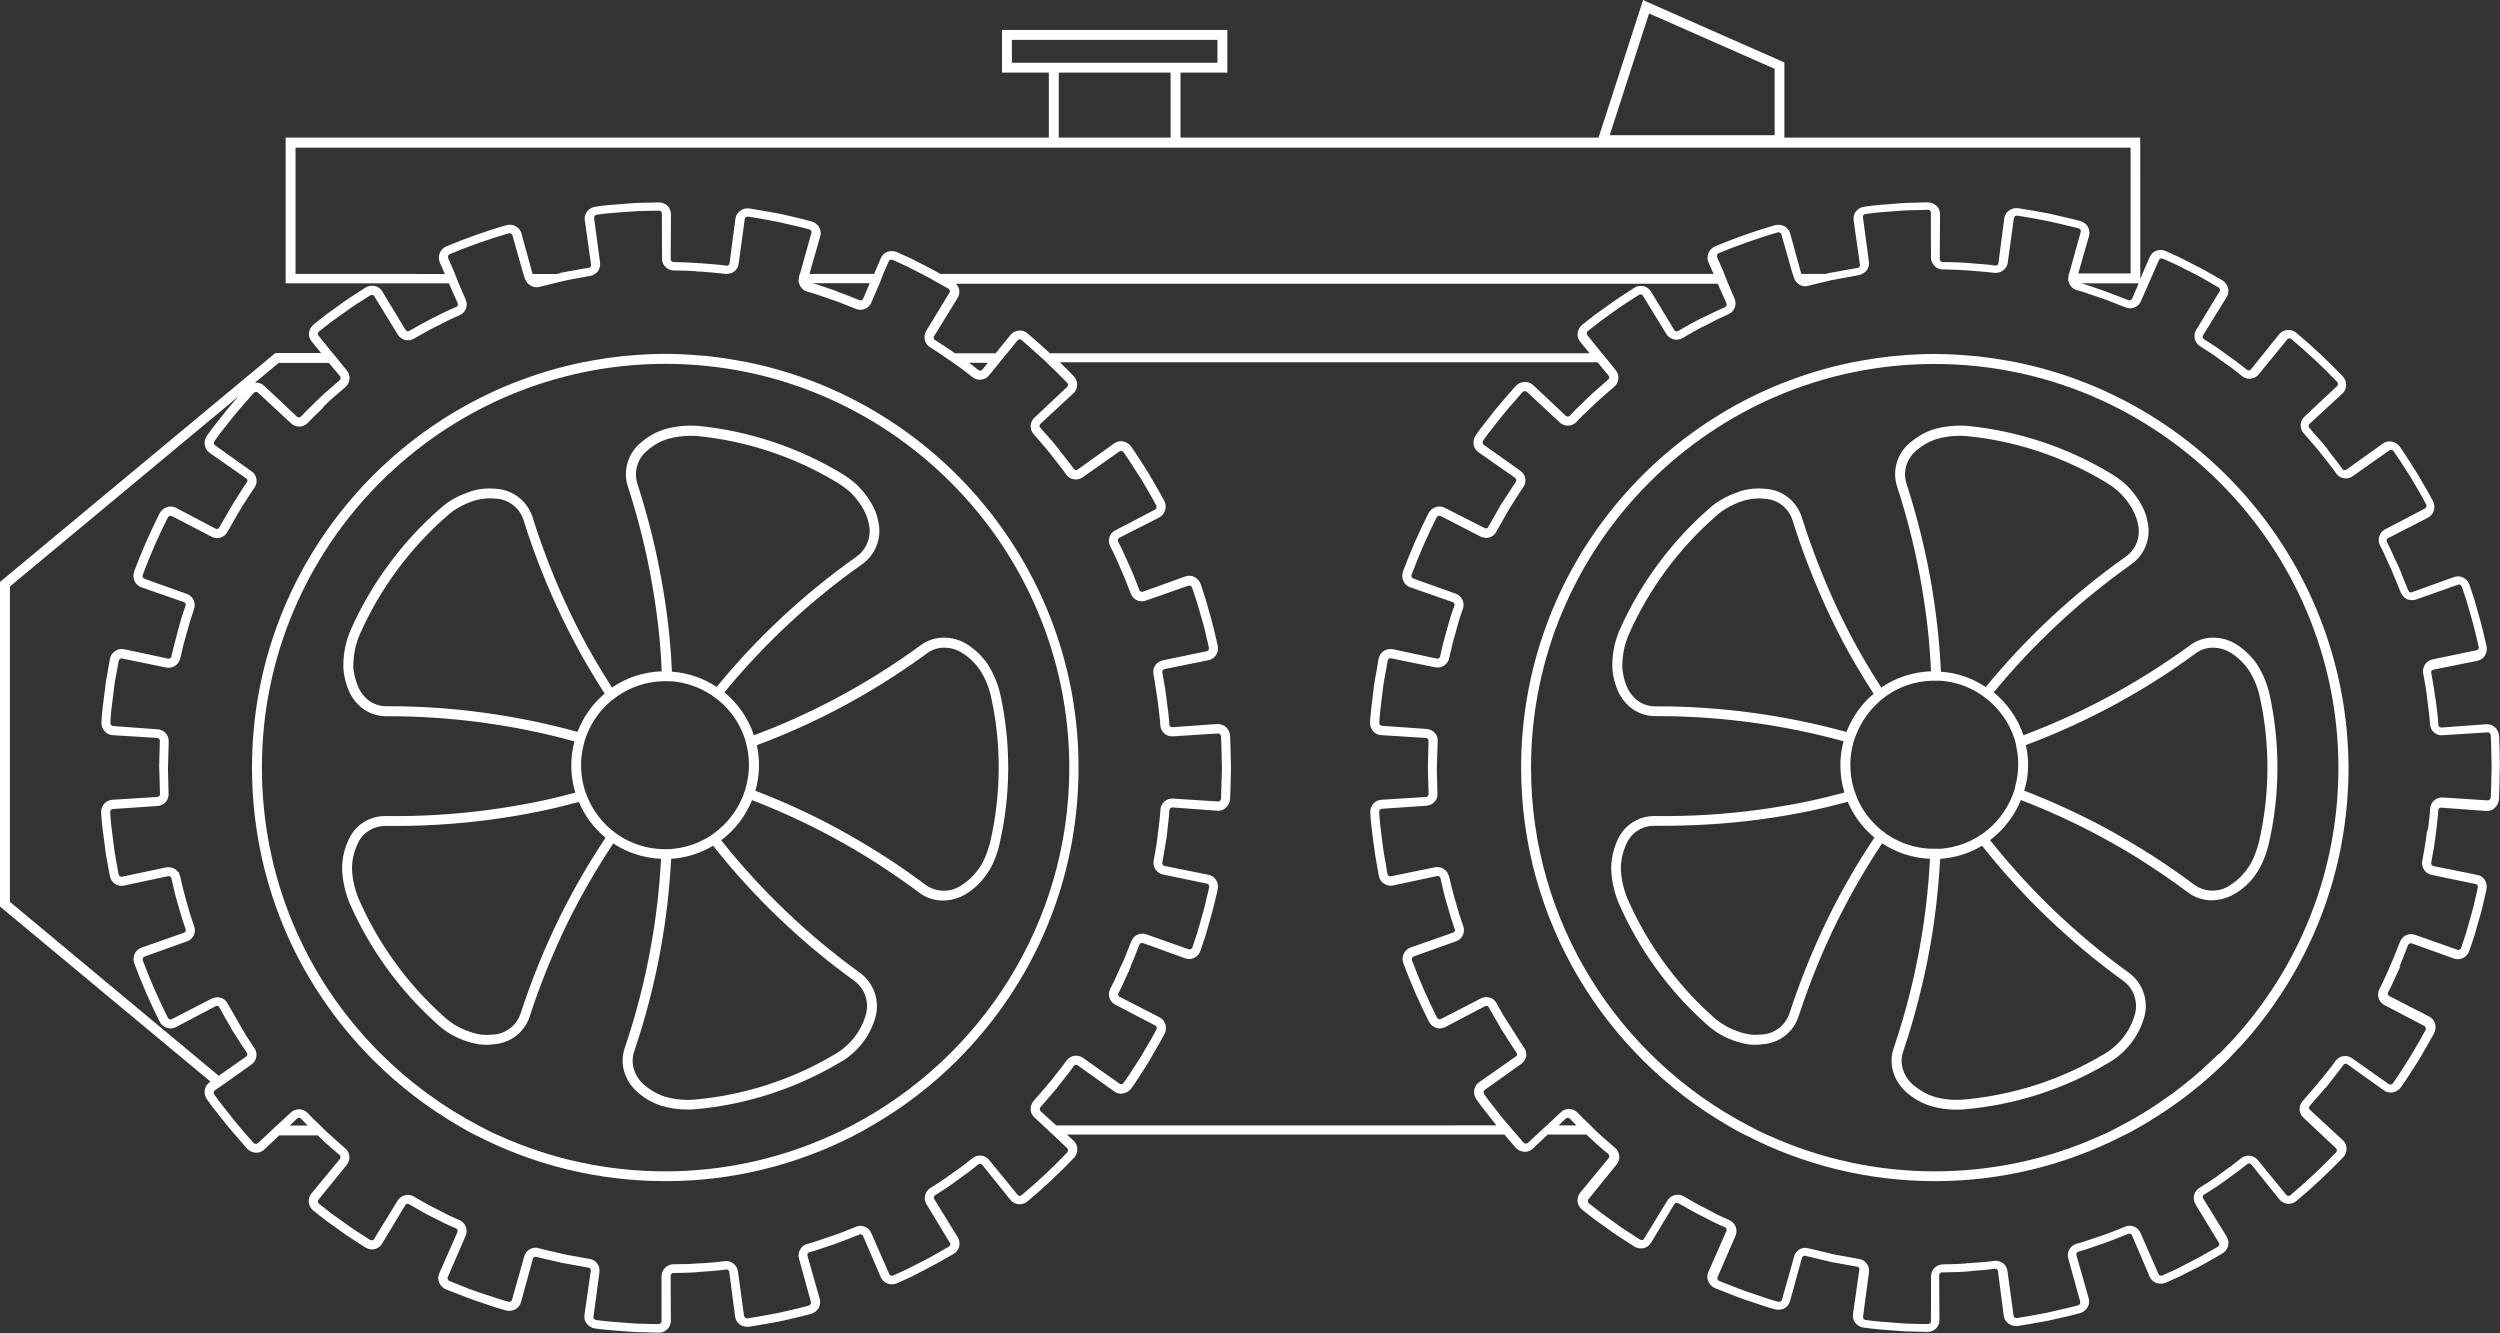 <?xml version="1.0" encoding="utf-8"?>
<!-- Generator: Adobe Illustrator 25.1.0, SVG Export Plug-In . SVG Version: 6.00 Build 0)  -->
<svg version="1.1" id="Capa_1" xmlns="http://www.w3.org/2000/svg" xmlns:xlink="http://www.w3.org/1999/xlink" x="0px" y="0px"
	 viewBox="0 0 196.93 105.03" style="enable-background:new 0 0 196.93 105.03;" xml:space="preserve">
<rect x="0" y="0" width="196.93" height="105.03" fill="#333333" stroke="none"/>
<style type="text/css">
	.st0{fill:#FFFFFF;}
</style>
<g id="Capa_2_1_">
</g>
<g id="Capa_3">
</g>
<g id="Capa_4">
</g>
<g id="Capa_5">
</g>
<g id="Capa_6">
</g>
<g id="Capa_7">
</g>
<g id="Capa_8">
</g>
<g id="Capa_9">
</g>
<g id="Capa_10">
	<g>
		<path class="st0" d="M196.91,59.67c-0.01-0.58-0.02-1.14-0.05-1.7c-0.02-0.26-0.13-0.5-0.32-0.68c-0.19-0.17-0.44-0.26-0.69-0.24
			l-3.55,0.26c-0.11-0.02-0.21-0.08-0.22-0.18c-0.03-0.54-0.1-1.09-0.17-1.64c-0.02-0.12-0.03-0.24-0.05-0.36l-0.01-0.07
			c0-0.04-0.01-0.07-0.02-0.11l-0.02-0.12l0,0c-0.05-0.4-0.11-0.8-0.18-1.18l-0.01-0.05c-0.04-0.2-0.07-0.41-0.11-0.6
			c-0.02-0.12,0.06-0.23,0.18-0.25l3.47-0.7c0.24-0.05,0.45-0.2,0.58-0.4c0.14-0.23,0.19-0.5,0.13-0.76l-0.09-0.38
			c-0.14-0.62-0.31-1.35-0.52-2.04l-0.34-1.21l-0.39-1.18c-0.08-0.26-0.26-0.47-0.51-0.59c-0.22-0.11-0.47-0.12-0.7-0.04l-3.33,1.2
			c-0.11,0.04-0.22-0.01-0.27-0.11c0-0.01-0.01-0.01-0.01-0.01c-0.02-0.04-0.03-0.08-0.05-0.12c-0.03-0.07-0.06-0.15-0.09-0.23
			c-0.02-0.05-0.04-0.1-0.06-0.15c-0.02-0.05-0.04-0.1-0.06-0.14c-0.01-0.02-0.02-0.04-0.03-0.07l-0.02-0.05v-0.01
			c-0.02-0.06-0.05-0.11-0.07-0.17c-0.02-0.04-0.03-0.08-0.05-0.12c-0.12-0.3-0.23-0.61-0.37-0.9l-0.08-0.18h-0.01l-0.3-0.65
			c-0.16-0.35-0.32-0.72-0.51-1.06c-0.05-0.11-0.01-0.23,0.1-0.29l3.15-1.62c0.21-0.11,0.38-0.31,0.45-0.54
			c0.08-0.26,0.06-0.53-0.07-0.78c-0.27-0.49-0.56-1.01-0.89-1.57c-0.08-0.14-0.16-0.28-0.24-0.42l-0.11-0.18
			c-0.13-0.2-0.26-0.4-0.38-0.59l-0.07-0.12c-0.29-0.45-0.58-0.92-0.9-1.37c-0.15-0.22-0.39-0.37-0.66-0.42
			c-0.24-0.04-0.49,0.01-0.68,0.15l-2.88,2.06c-0.05,0.04-0.11,0.05-0.18,0.04c-0.05-0.01-0.09-0.04-0.12-0.07
			c-0.22-0.32-0.46-0.62-0.64-0.85l-0.52-0.67l0.01-0.01l-0.12-0.16c-0.28-0.34-0.57-0.68-0.86-1l-0.07-0.08
			c-0.14-0.17-0.29-0.33-0.43-0.5c-0.04-0.04-0.06-0.1-0.05-0.15c0-0.06,0.03-0.11,0.07-0.15l2.6-2.4c0.18-0.16,0.28-0.4,0.29-0.64
			c0.01-0.27-0.1-0.53-0.28-0.72c-1.14-1.19-2.36-2.34-3.63-3.4c-0.2-0.18-0.46-0.26-0.72-0.24c-0.25,0.02-0.48,0.14-0.65,0.34
			l-2.22,2.76c-0.07,0.1-0.21,0.11-0.3,0.05l-0.83-0.65l-1.02-0.73l0,0c-0.02-0.02-0.04-0.03-0.07-0.05l-0.13-0.1
			c-0.16-0.12-0.33-0.23-0.49-0.34l-0.87-0.56c-0.1-0.07-0.13-0.2-0.06-0.31l1.86-3.01c0.13-0.21,0.17-0.47,0.1-0.72
			c-0.07-0.25-0.24-0.47-0.46-0.6l-0.54-0.31c-0.53-0.3-1.08-0.62-1.64-0.89l-1.11-0.57c-0.24-0.12-0.49-0.23-0.73-0.34l-0.4-0.18
			c-0.25-0.11-0.52-0.12-0.77-0.03c-0.23,0.08-0.41,0.26-0.51,0.48l-0.75,1.73V10.84h-28.03V4.92L129.63,0.1l-0.2-0.1l-3.51,10.84
			H92.99V5.72h3.69V2.36H78.93v3.36h3.69v5.12H22.5v11.48h12.86l0.69,1.56c0.05,0.11,0.01,0.24-0.09,0.29l-0.28,0.12
			c-0.22,0.1-0.46,0.2-0.68,0.31l-0.84,0.42l-0.09,0.04c-0.03,0.02-0.06,0.04-0.1,0.05l-0.09,0.05l0,0c-0.4,0.2-0.79,0.42-1.19,0.65
			c-0.09,0.05-0.17,0.1-0.26,0.15l-0.19,0.11c-0.11,0.06-0.24,0.02-0.3-0.09l-1.83-3.03c-0.12-0.21-0.33-0.36-0.57-0.42
			c-0.26-0.06-0.54-0.01-0.76,0.13l-0.34,0.22c-0.55,0.35-1.17,0.75-1.73,1.17l-1.02,0.73l-0.97,0.77
			c-0.21,0.16-0.35,0.41-0.38,0.67c-0.03,0.24,0.05,0.48,0.2,0.67l0.75,0.92h-3.6L0.06,45.79L0,45.83v25.58L16.58,85.2l-0.08,0.06
			c-0.2,0.14-0.33,0.35-0.37,0.59c-0.05,0.26,0.02,0.54,0.18,0.76l0.37,0.51l1.15,1.46c0.38,0.47,0.79,0.93,1.18,1.38
			c0.08,0.09,0.16,0.18,0.24,0.28l0.21,0.24c0.19,0.2,0.44,0.31,0.71,0.32h0.02h0.01c0.23,0,0.46-0.09,0.62-0.25l1.17-1.11h3.05
			l0.01,0.01l0,0l0.14,0.14c0.32,0.33,0.69,0.64,1,0.91c0.19,0.16,0.38,0.32,0.56,0.48c0.09,0.08,0.1,0.22,0.02,0.32l-2.25,2.73
			c-0.15,0.18-0.23,0.43-0.2,0.67c0.03,0.27,0.17,0.51,0.38,0.68l0.98,0.77l1.01,0.72c0.64,0.47,1.32,0.91,1.91,1.28l0.17,0.11
			c0.16,0.1,0.35,0.16,0.54,0.16l0,0c0.08,0,0.15-0.01,0.21-0.03c0.24-0.05,0.45-0.2,0.57-0.41l1.83-3.04
			c0.06-0.11,0.19-0.15,0.29-0.09l0.4,0.23c0.44,0.26,0.94,0.55,1.44,0.79l0.16,0.08l0.77,0.39c0.19,0.09,0.38,0.18,0.56,0.26
			l0.08,0.03c0.09,0.04,0.18,0.08,0.27,0.12l0.04,0.02c0.11,0.05,0.15,0.18,0.1,0.3l-1.43,3.24c-0.1,0.22-0.1,0.48-0.01,0.71
			c0.1,0.25,0.29,0.44,0.54,0.55c0.13,0.05,0.26,0.1,0.39,0.15s0.26,0.1,0.42,0.16c0.5,0.2,1.01,0.4,1.53,0.58
			c0.25,0.08,0.5,0.17,0.75,0.25c0.53,0.18,1.07,0.37,1.62,0.51c0.09,0.03,0.19,0.04,0.28,0.04l0,0l0,0c0.17,0,0.34-0.05,0.49-0.13
			c0.21-0.12,0.37-0.32,0.43-0.55l0.94-3.42c0.02-0.06,0.05-0.11,0.11-0.14c0.04-0.02,0.1-0.03,0.15-0.02
			c0.37,0.1,0.75,0.19,1.13,0.27l0.39,0.09c0.12,0.03,0.23,0.05,0.35,0.08v0.01l0.24,0.04l0.15,0.04v-0.01l1.87,0.34
			c0.05,0.01,0.09,0.03,0.12,0.07c0.04,0.05,0.05,0.11,0.05,0.17l-0.5,3.5c-0.04,0.24,0.03,0.48,0.18,0.67
			c0.16,0.21,0.41,0.35,0.67,0.38c0.79,0.11,1.6,0.17,2.31,0.22l0.17,0.01c0.61,0.06,1.22,0.07,1.83,0.08
			c0.22,0,0.44,0.01,0.66,0.02h0.03c0.01,0,0.01,0,0.02,0c0.25,0,0.49-0.1,0.66-0.27c0.18-0.17,0.28-0.41,0.28-0.66l-0.02-3.54
			c0-0.12,0.09-0.22,0.21-0.23l0.54-0.01c0.49-0.01,1.04-0.02,1.56-0.08l0.1-0.01l0.32-0.02c0.54-0.04,1.11-0.08,1.66-0.16
			c0.05-0.01,0.1,0.01,0.14,0.04c0.05,0.04,0.08,0.09,0.09,0.16l0.46,3.51c0.03,0.24,0.16,0.46,0.34,0.6s0.4,0.21,0.63,0.21l0,0
			c0.01,0,0.02,0,0.03,0c0.04,0,0.07,0,0.11-0.01c0.77-0.12,1.52-0.26,2.36-0.41l0.1-0.02c0.2-0.05,0.4-0.09,0.6-0.14l0.21-0.05
			c0.53-0.12,1.07-0.24,1.6-0.39c0.25-0.07,0.46-0.23,0.59-0.45c0.13-0.21,0.17-0.48,0.1-0.72l-0.97-3.41
			c-0.02-0.06-0.01-0.12,0.02-0.18c0.02-0.04,0.07-0.08,0.12-0.09l0.51-0.15l1.69-0.57v-0.01c0.37-0.13,0.74-0.27,1.06-0.4
			c0.23-0.09,0.46-0.19,0.7-0.28c0.11-0.04,0.24,0.01,0.28,0.12l1.4,3.26c0.1,0.22,0.27,0.39,0.5,0.48
			c0.12,0.05,0.24,0.07,0.37,0.07c0.14,0,0.29-0.03,0.42-0.09l1.14-0.52l1.1-0.57c0.56-0.28,1.1-0.59,1.7-0.93l0.47-0.27
			c0.23-0.12,0.4-0.34,0.47-0.59c0.06-0.24,0.03-0.5-0.1-0.72l-1.86-3.02c-0.07-0.1-0.04-0.24,0.06-0.3l0.88-0.57
			c0.18-0.12,0.36-0.25,0.53-0.37l0.08-0.06c0.09-0.06,0.17-0.12,0.26-0.19l0.17-0.12v-0.01l0.68-0.48l0.81-0.64
			c0.1-0.07,0.23-0.05,0.31,0.04l2.22,2.76c0.16,0.2,0.39,0.32,0.66,0.34h0.07c0.23,0,0.46-0.09,0.63-0.24
			c1.27-1.06,2.49-2.21,3.63-3.4c0.19-0.19,0.29-0.45,0.28-0.72c-0.01-0.24-0.11-0.47-0.29-0.64l-0.53-0.49h34.46
			c0.16,0.18,0.31,0.37,0.46,0.54l0.43,0.5c0.19,0.2,0.46,0.32,0.73,0.32l0,0l0,0c0.24,0,0.46-0.09,0.62-0.25l1.17-1.11h3.05
			l0.08,0.07l0.08,0.08c0.02,0.02,0.05,0.04,0.08,0.07l0.07,0.07l0,0c0.28,0.27,0.57,0.53,0.88,0.79c0.18,0.15,0.36,0.31,0.54,0.46
			c0.09,0.08,0.1,0.22,0.02,0.32l-2.25,2.73c-0.15,0.19-0.22,0.43-0.2,0.67c0.03,0.26,0.17,0.51,0.38,0.67l0.98,0.77l1.01,0.72
			c0.62,0.46,1.3,0.89,1.9,1.27l0.17,0.11c0.16,0.11,0.35,0.16,0.54,0.17c0.01,0,0.02,0,0.03,0c0.07,0,0.13-0.01,0.2-0.02
			c0.24-0.05,0.45-0.21,0.58-0.42l1.83-3.04c0.06-0.1,0.19-0.14,0.3-0.09c0.12,0.07,0.24,0.13,0.36,0.2l0.04,0.02
			c0.44,0.25,0.94,0.54,1.45,0.79l0.18,0.09l0,0l0.74,0.38c0.2,0.1,0.41,0.2,0.6,0.28c0.07,0.03,0.14,0.06,0.21,0.09l0.13,0.06
			c0.11,0.05,0.15,0.18,0.1,0.29l-1.43,3.24c-0.1,0.23-0.1,0.48-0.01,0.71c0.1,0.25,0.29,0.45,0.54,0.55
			c0.13,0.05,0.26,0.1,0.39,0.15s0.27,0.11,0.4,0.16c0.5,0.2,1.01,0.41,1.54,0.59c0.24,0.08,0.48,0.16,0.72,0.24
			c0.5,0.17,1.08,0.37,1.65,0.52c0.1,0.03,0.21,0.04,0.31,0.04c0.17,0,0.33-0.04,0.47-0.12c0.21-0.12,0.37-0.32,0.43-0.55l0.94-3.42
			c0.02-0.06,0.05-0.11,0.11-0.14c0.04-0.03,0.09-0.03,0.15-0.02c0.3,0.08,0.6,0.15,0.91,0.22l0.38,0.09
			c0.19,0.04,0.37,0.08,0.55,0.13v0.01l0.2,0.04l0,0l0.2,0.05v-0.01l1.85,0.33c0.05,0.01,0.1,0.03,0.13,0.07
			c0.04,0.05,0.05,0.11,0.04,0.17l-0.5,3.51c-0.03,0.24,0.03,0.48,0.18,0.67c0.17,0.21,0.4,0.35,0.67,0.38
			c0.79,0.12,1.62,0.17,2.34,0.23l0.14,0.01c0.62,0.06,1.26,0.07,1.78,0.08c0.24,0,0.47,0.01,0.71,0.02h0.03c0.01,0,0.01,0,0.02,0
			c0.25,0,0.48-0.09,0.66-0.26c0.18-0.17,0.28-0.41,0.28-0.66l-0.02-3.54c0-0.12,0.09-0.22,0.21-0.23h0.11
			c0.16,0,0.32-0.01,0.48-0.01c0.54-0.01,1.03-0.02,1.52-0.07l0.2-0.02v-0.01l0.29-0.02c0.52-0.04,1.06-0.08,1.58-0.16
			c0.06-0.01,0.11,0.01,0.16,0.05s0.07,0.09,0.08,0.15l0.46,3.51c0.03,0.24,0.16,0.45,0.35,0.6c0.18,0.13,0.4,0.21,0.62,0.21
			c0.01,0,0.02,0,0.03,0c0.04,0,0.08,0,0.12-0.01c0.73-0.11,1.47-0.25,2.19-0.38l0.27-0.05c0.21-0.05,0.42-0.1,0.64-0.15l0.18-0.04
			c0.55-0.12,1.08-0.24,1.6-0.39c0.26-0.07,0.48-0.24,0.61-0.48c0.12-0.21,0.15-0.46,0.08-0.69l-0.97-3.4
			c-0.02-0.06-0.01-0.12,0.02-0.17c0.02-0.05,0.07-0.08,0.12-0.1l0.52-0.15l1.68-0.57v-0.01c0.37-0.13,0.73-0.27,1.05-0.4
			c0.23-0.09,0.46-0.19,0.7-0.28c0.11-0.04,0.24,0.01,0.29,0.12l1.39,3.26c0.1,0.22,0.28,0.4,0.5,0.48c0.12,0.05,0.26,0.07,0.4,0.07
			c0.13,0,0.27-0.03,0.39-0.08l1.14-0.52l1.1-0.56c0.58-0.28,1.15-0.61,1.7-0.93l0.48-0.28c0.23-0.13,0.41-0.35,0.47-0.6
			c0.07-0.24,0.03-0.5-0.1-0.72l-1.86-3.02c-0.07-0.1-0.04-0.24,0.06-0.3l0.88-0.56c0.19-0.12,0.37-0.25,0.57-0.39l0.47-0.33
			l-0.01-0.01l0.69-0.49l0.82-0.64c0.1-0.07,0.23-0.05,0.31,0.04l2.22,2.76c0.16,0.19,0.4,0.32,0.66,0.34h0.08l0,0
			c0.23-0.01,0.45-0.1,0.62-0.25c1.27-1.06,2.49-2.21,3.64-3.4c0.19-0.19,0.29-0.45,0.28-0.72c-0.01-0.24-0.11-0.47-0.29-0.64
			l-2.61-2.41l0,0c-0.04-0.04-0.06-0.09-0.06-0.14c0-0.06,0.02-0.11,0.06-0.16c0.09-0.11,0.18-0.21,0.27-0.31l0.24-0.27
			c0.26-0.3,0.5-0.57,0.73-0.85l0.02,0.02l0.13-0.17c0.14-0.19,0.29-0.38,0.44-0.57l0.03-0.04c0.27-0.34,0.55-0.69,0.8-1.05
			c0.03-0.04,0.07-0.07,0.13-0.08s0.12,0,0.17,0.04l2.88,2.06c0.15,0.11,0.33,0.17,0.52,0.17c0.01-0.01,0.03,0,0.04,0
			c0.05,0,0.09,0,0.13-0.01c0.26-0.04,0.5-0.2,0.66-0.41c0.31-0.43,0.6-0.89,0.88-1.33l0.03-0.04c0.15-0.24,0.3-0.47,0.46-0.72
			l0.3-0.51c0.32-0.56,0.64-1.1,0.94-1.65c0.12-0.24,0.15-0.52,0.07-0.77c-0.07-0.23-0.23-0.42-0.45-0.54l-3.15-1.62
			c-0.11-0.05-0.15-0.18-0.1-0.28c0.23-0.42,0.42-0.86,0.6-1.25l0.39-0.85L189,76.16c0.13-0.3,0.26-0.61,0.37-0.91l0.11-0.28
			c0.07-0.18,0.14-0.36,0.21-0.53c0.05-0.11,0.17-0.16,0.29-0.13l3.33,1.2c0.23,0.08,0.48,0.07,0.7-0.04
			c0.24-0.12,0.43-0.33,0.51-0.59l0.4-1.19l0.34-1.19c0.21-0.67,0.37-1.38,0.53-2.1l0.07-0.32c0.06-0.26,0.02-0.54-0.12-0.76
			c-0.13-0.21-0.34-0.35-0.58-0.4l-3.47-0.7c-0.12-0.02-0.2-0.14-0.18-0.25c0.03-0.2,0.07-0.39,0.11-0.62
			c0.1-0.52,0.18-0.98,0.23-1.46l0.01-0.06c0.02-0.13,0.03-0.26,0.05-0.42l0.02-0.17c0.06-0.47,0.12-0.96,0.14-1.43
			c0.01-0.11,0.1-0.19,0.23-0.19c0,0,0,0,0.01,0l3.53,0.26c0.25,0.02,0.51-0.07,0.69-0.25c0.19-0.18,0.3-0.42,0.32-0.68
			c0.03-0.55,0.04-1.12,0.05-1.67v-0.15c0-0.22,0.01-0.44,0.02-0.68C196.92,60.2,196.91,59.93,196.91,59.67z M191.16,65.6
			l-0.02,0.18l-0.03,0.23c-0.05,0.39-0.12,0.79-0.19,1.17l-0.04,0.23c-0.03,0.15-0.05,0.3-0.08,0.45c-0.07,0.49,0.26,0.96,0.75,1.06
			l3.47,0.72c0.05,0.01,0.1,0.04,0.13,0.09c0.04,0.06,0.05,0.13,0.03,0.2l-0.08,0.37c-0.15,0.66-0.31,1.35-0.51,2.01l-0.33,1.18
			l-0.39,1.17c-0.02,0.07-0.07,0.12-0.13,0.15c-0.05,0.02-0.1,0.03-0.16,0.01l-3.34-1.18c-0.48-0.17-0.99,0.06-1.18,0.53
			c-0.09,0.21-0.17,0.42-0.25,0.62l-0.03,0.08c-0.15,0.38-0.31,0.8-0.5,1.21l-0.09,0.19h0.01c-0.04,0.08-0.08,0.16-0.11,0.24
			l-0.16,0.36c-0.16,0.35-0.32,0.72-0.52,1.08c-0.21,0.46-0.02,1.01,0.43,1.23l3.13,1.64c0.11,0.07,0.15,0.21,0.09,0.33
			c-0.29,0.54-0.6,1.08-0.92,1.62c-0.1,0.17-0.2,0.34-0.3,0.5c-0.15,0.23-0.3,0.46-0.45,0.71l-0.05,0.08
			c-0.27,0.42-0.54,0.85-0.84,1.27c-0.07,0.11-0.22,0.14-0.33,0.07l-2.9-2.04c-0.41-0.3-0.98-0.21-1.29,0.2
			c-0.24,0.35-0.51,0.69-0.79,1.03c-0.12,0.14-0.23,0.29-0.34,0.44l-0.01-0.01l-0.13,0.16c-0.27,0.34-0.56,0.67-0.84,0.99l-0.5,0.58
			c-0.33,0.38-0.3,0.96,0.07,1.29l2.58,2.42c0.04,0.04,0.06,0.09,0.06,0.14c0,0.07-0.03,0.14-0.08,0.19
			c-1.12,1.18-2.33,2.3-3.58,3.36c-0.05,0.04-0.11,0.06-0.17,0.06s-0.11-0.03-0.15-0.08l-2.24-2.74c-0.32-0.4-0.88-0.47-1.3-0.17
			l-0.8,0.63l-1.01,0.72l0.01,0.01c-0.05,0.04-0.1,0.07-0.16,0.11c-0.17,0.12-0.34,0.24-0.51,0.35l-0.88,0.56
			c-0.42,0.29-0.53,0.85-0.26,1.28l1.84,3.03c0.03,0.05,0.04,0.1,0.02,0.15c-0.02,0.07-0.06,0.12-0.12,0.16l-0.83,0.47
			c-0.43,0.24-0.87,0.49-1.31,0.71l-1.09,0.56l-1.12,0.51c-0.06,0.03-0.13,0.03-0.2,0.01c-0.05-0.02-0.09-0.06-0.11-0.11l-1.42-3.25
			c-0.2-0.46-0.72-0.68-1.19-0.5c-0.24,0.09-0.47,0.18-0.7,0.28c-0.26,0.11-0.63,0.26-1.03,0.39l0,0l-1.66,0.56l-0.5,0.14
			c-0.48,0.15-0.75,0.67-0.61,1.15l0.94,3.4c0.03,0.13-0.05,0.26-0.18,0.29c-0.52,0.14-1.08,0.27-1.57,0.38
			c-0.28,0.06-0.55,0.12-0.81,0.19l-0.33,0.06c-0.69,0.13-1.39,0.26-2.09,0.37c-0.13,0.02-0.25-0.07-0.27-0.19l-0.48-3.51
			c-0.06-0.51-0.51-0.85-1.02-0.81c-0.5,0.08-1.02,0.12-1.52,0.15l-0.31,0.02l0,0l-0.08,0.01l-0.12,0.01h-0.21v0.02
			c-0.43,0.03-0.87,0.05-1.27,0.06h-0.16c-0.14,0-0.29,0.01-0.44,0.01c-0.5,0.03-0.89,0.45-0.89,0.95l-0.01,3.54
			c0,0.05-0.02,0.1-0.06,0.14c-0.05,0.05-0.12,0.07-0.19,0.07l0,0h-0.15c-0.19-0.01-0.38-0.01-0.56-0.01l0,0h-0.05
			c-0.55-0.01-1.13-0.02-1.69-0.08l-0.14-0.01c-0.75-0.05-1.54-0.11-2.3-0.22c-0.07-0.01-0.13-0.04-0.17-0.1
			c-0.03-0.04-0.05-0.1-0.04-0.15l0.47-3.51c0.03-0.25-0.03-0.5-0.19-0.7c-0.14-0.19-0.35-0.31-0.57-0.34l-1.92-0.35l-0.1-0.02
			c-0.19-0.05-0.39-0.09-0.58-0.14l-0.2-0.05c-0.4-0.09-0.82-0.19-1.23-0.29c-0.49-0.13-0.99,0.17-1.11,0.66l-0.96,3.41
			c-0.02,0.05-0.05,0.1-0.1,0.12c-0.06,0.03-0.14,0.04-0.21,0.02c-0.54-0.14-1.07-0.32-1.61-0.51c-0.24-0.08-0.48-0.17-0.72-0.24
			c-0.55-0.19-1.09-0.4-1.5-0.57l-0.18-0.07c-0.2-0.08-0.41-0.16-0.61-0.24c-0.06-0.03-0.11-0.07-0.14-0.14
			c-0.02-0.05-0.02-0.11,0-0.16l1.41-3.25c0.21-0.46,0.01-1-0.44-1.23c-0.09-0.04-0.17-0.08-0.26-0.12l-0.09-0.04
			c-0.2-0.09-0.4-0.17-0.59-0.27l-0.73-0.38v-0.01l-0.19-0.09c-0.46-0.22-0.91-0.48-1.41-0.77l-0.4-0.23
			c-0.44-0.23-0.99-0.08-1.25,0.35l-1.85,3.02c-0.03,0.05-0.07,0.08-0.12,0.09c-0.07,0.01-0.14,0-0.2-0.04l-0.18-0.12
			c-0.62-0.39-1.26-0.8-1.86-1.25l-0.99-0.71l-0.97-0.76c-0.05-0.04-0.09-0.1-0.1-0.17c-0.01-0.05,0.01-0.11,0.04-0.15l2.23-2.75
			c0.32-0.39,0.27-0.96-0.1-1.29c-0.18-0.16-0.37-0.32-0.55-0.48c-0.19-0.16-0.4-0.34-0.6-0.53c-0.02-0.02-0.04-0.04-0.06-0.05
			c-0.03-0.03-0.07-0.06-0.1-0.1c-0.02-0.02-0.04-0.04-0.06-0.05c-0.01-0.01-0.01-0.01-0.02-0.02l0,0l-0.03-0.03l-0.1-0.09
			l-0.07-0.07l-0.08-0.08l-0.01-0.01l0,0l-0.01-0.01l-0.05-0.05l-0.06-0.06l-0.06-0.06c-0.01-0.01-0.02-0.02-0.03-0.03
			c-0.02-0.02-0.04-0.04-0.06-0.06c-0.35-0.33-0.71-0.68-1.05-1.04c-0.36-0.35-0.94-0.36-1.3,0l-1.13,1.05l-0.06,0.06l-0.1,0.09
			l-0.06,0.06l-0.06,0.05l-0.11,0.1l-0.07,0.07l-0.1,0.09l-0.06,0.06l-0.06,0.05l-0.1,0.1l-0.06,0.05l-0.62,0.58
			c-0.1,0.08-0.25,0.07-0.34-0.02l-0.44-0.51c-0.01-0.02-0.03-0.03-0.04-0.05c-0.02-0.02-0.03-0.04-0.05-0.05
			c-0.03-0.03-0.05-0.06-0.08-0.1c-0.02-0.02-0.03-0.04-0.05-0.05c-0.02-0.02-0.03-0.04-0.05-0.06c-0.03-0.03-0.05-0.06-0.08-0.09
			c-0.02-0.02-0.04-0.04-0.06-0.07c-0.03-0.03-0.06-0.07-0.08-0.1c-0.01-0.02-0.03-0.03-0.04-0.05c-0.02-0.02-0.03-0.04-0.05-0.06
			c-0.03-0.03-0.05-0.06-0.08-0.09c-0.02-0.02-0.03-0.04-0.05-0.06c-0.15-0.18-0.3-0.35-0.45-0.52l-1.14-1.45l-0.36-0.5
			c-0.04-0.06-0.06-0.13-0.05-0.2c0.01-0.05,0.04-0.1,0.08-0.14l2.88-2.05c0.42-0.28,0.53-0.86,0.24-1.27
			c-0.23-0.33-0.45-0.67-0.66-1.01l-0.04-0.07c-0.11-0.17-0.22-0.34-0.33-0.52l-0.6-0.94c-0.19-0.33-0.38-0.65-0.55-0.98
			c-0.11-0.21-0.29-0.36-0.51-0.43c-0.24-0.08-0.51-0.06-0.73,0.06l-3.15,1.62c-0.05,0.02-0.1,0.03-0.15,0.01
			c-0.07-0.02-0.12-0.07-0.16-0.13c-0.73-1.46-1.39-2.97-1.96-4.5c-0.02-0.06-0.02-0.13,0.01-0.19c0.02-0.05,0.07-0.1,0.12-0.12
			l3.33-1.19c0.48-0.16,0.74-0.67,0.59-1.16c-0.04-0.12-0.08-0.23-0.12-0.35c-0.07-0.2-0.14-0.42-0.21-0.62l-0.34-1.19h-0.01
			c-0.16-0.55-0.29-1.11-0.41-1.62L114.13,69c-0.13-0.49-0.62-0.78-1.11-0.68l-3.47,0.71c-0.05,0.01-0.11,0-0.15-0.03
			c-0.06-0.04-0.1-0.1-0.11-0.17c-0.03-0.2-0.07-0.39-0.1-0.59l-0.03-0.18c-0.1-0.54-0.2-1.1-0.26-1.65l-0.02-0.16
			c-0.1-0.75-0.2-1.52-0.24-2.28c0-0.07,0.02-0.14,0.06-0.19c0.04-0.04,0.09-0.07,0.14-0.07l3.53-0.24
			c0.25-0.02,0.48-0.13,0.65-0.33c0.15-0.17,0.23-0.41,0.21-0.63l-0.05-1.93l0.07-2.2c0.02-0.23-0.06-0.46-0.21-0.63
			c-0.17-0.19-0.4-0.31-0.66-0.33l-3.53-0.25c-0.05,0-0.1-0.03-0.14-0.07c-0.05-0.05-0.07-0.12-0.06-0.19
			c0.04-0.73,0.14-1.48,0.23-2.22l0.03-0.22c0.05-0.53,0.15-1.06,0.25-1.58l0.02-0.09c0.05-0.25,0.09-0.5,0.13-0.75
			c0.01-0.07,0.05-0.13,0.1-0.17c0.04-0.03,0.1-0.04,0.15-0.03l3.47,0.71c0.5,0.11,0.99-0.19,1.12-0.69l0.04-0.19
			c0.12-0.53,0.27-1.18,0.46-1.8l0.06-0.2h-0.01l0.22-0.78c0.06-0.21,0.13-0.42,0.2-0.61l0.02-0.05c0.04-0.11,0.07-0.21,0.11-0.32
			c0.15-0.49-0.12-0.99-0.59-1.16l-3.33-1.19c-0.06-0.02-0.1-0.06-0.13-0.12c-0.03-0.06-0.03-0.13,0-0.19
			c0.57-1.53,1.23-3.04,1.96-4.5c0.03-0.06,0.09-0.11,0.15-0.13c0.05-0.02,0.11-0.01,0.16,0.01l3.15,1.62
			c0.22,0.11,0.47,0.14,0.7,0.07c0.23-0.06,0.43-0.22,0.54-0.44c0.27-0.48,0.55-0.97,0.82-1.44l0.1-0.18l0,0l0.1-0.18
			c0.14-0.22,0.28-0.44,0.42-0.66c0.23-0.36,0.46-0.73,0.71-1.08c0.28-0.42,0.17-0.99-0.25-1.27l-2.89-2.05
			c-0.04-0.03-0.07-0.08-0.08-0.14c-0.01-0.07,0.01-0.14,0.05-0.2l0.35-0.49l1.14-1.45c0.38-0.47,0.79-0.94,1.19-1.39l0.03-0.04
			c0.13-0.14,0.25-0.29,0.38-0.43c0.09-0.1,0.24-0.11,0.34-0.03l2.59,2.41c0.36,0.35,0.95,0.34,1.31-0.02
			c0.34-0.38,0.72-0.74,1.11-1.1c0.07-0.06,0.13-0.12,0.2-0.19l0,0l0.52-0.49l1.18-1.03c0.37-0.34,0.41-0.91,0.09-1.29l-0.49-0.61
			l-0.04-0.05l-0.08-0.1l-0.04-0.05l-0.04-0.05l-0.08-0.1l-0.06-0.07l-0.08-0.1l-0.04-0.05l-0.05-0.06l-0.08-0.09l-0.05-0.06
			l-1.11-1.37c-0.03-0.04-0.05-0.1-0.04-0.15c0.01-0.07,0.04-0.13,0.1-0.18l0.96-0.75l1-0.72c0.58-0.43,1.21-0.83,1.81-1.21
			l0.23-0.15c0.06-0.04,0.13-0.05,0.19-0.04c0.05,0.01,0.1,0.04,0.13,0.09l1.85,3.02c0.26,0.43,0.81,0.58,1.26,0.34l0.41-0.24
			c0.39-0.23,0.8-0.46,1.21-0.67v0.01l1.1-0.57c0.2-0.1,0.4-0.19,0.6-0.28l0.35-0.16c0.46-0.23,0.65-0.77,0.44-1.23l-0.54-1.26
			l-0.02-0.05l-0.04-0.1l-0.02-0.05l-0.02-0.06l-0.04-0.1l-0.03-0.07l-0.04-0.1l-0.02-0.05l-0.02-0.06l-0.04-0.1l-0.02-0.05
			l-0.52-1.21c-0.02-0.05-0.02-0.11,0-0.17s0.07-0.11,0.14-0.14c1.5-0.62,3.06-1.17,4.62-1.63c0.07-0.02,0.14-0.01,0.2,0.02
			c0.05,0.03,0.08,0.07,0.1,0.12l0.85,3l0.02,0.05l0.03,0.1l0.02,0.06l0.02,0.05l0.03,0.1l0.01,0.05c0,0.01,0.01,0.01,0.01,0.02
			c0.01,0.03,0.03,0.06,0.05,0.1c0.01,0.02,0.02,0.04,0.03,0.06s0.02,0.04,0.03,0.05c0.02,0.03,0.03,0.07,0.05,0.1
			c0.02,0.02,0.04,0.03,0.06,0.05c0.06,0.07,0.13,0.14,0.21,0.19c0.21,0.13,0.46,0.16,0.69,0.09c0.39-0.11,0.81-0.2,1.16-0.28
			c0.02-0.01,0.05-0.01,0.08-0.02c0.05-0.01,0.11-0.02,0.16-0.04c0.14-0.03,0.27-0.06,0.41-0.1c0.02,0,0.03-0.01,0.05-0.01
			l0.24-0.04l0.31-0.06l0.54-0.1l0.38-0.07l0.53-0.1l0.16-0.03c0.03,0,0.05-0.02,0.08-0.03c0.06-0.01,0.11-0.03,0.16-0.06
			c0.06-0.03,0.11-0.06,0.16-0.1c0.02-0.02,0.04-0.04,0.06-0.05c0.04-0.04,0.09-0.06,0.12-0.1c0.15-0.2,0.22-0.46,0.19-0.71
			l-0.47-3.51c-0.01-0.05,0.01-0.11,0.04-0.15c0.04-0.06,0.11-0.09,0.18-0.1c0.75-0.11,1.53-0.17,2.23-0.22l0.21-0.01
			c0.56-0.06,1.14-0.07,1.72-0.08l0.73-0.02c0.06,0,0.13,0.02,0.18,0.07c0.04,0.04,0.06,0.09,0.06,0.14l0.01,3.54
			c0,0.5,0.39,0.92,0.9,0.95h0.15c0.15,0.01,0.29,0.01,0.45,0.01c0.42,0.01,0.84,0.03,1.26,0.06v0.01h0.2h0.04l0.17,0.02l0,0
			l0.26,0.02c0.32,0.02,0.64,0.05,0.96,0.08c0.16,0.02,0.31,0.03,0.47,0.05c0.06,0.01,0.12,0.01,0.17,0.02
			c0.07,0.01,0.15-0.01,0.22-0.02c0.08-0.01,0.15-0.03,0.22-0.05c0.3-0.13,0.54-0.4,0.58-0.74l0.48-3.5
			c0.02-0.13,0.15-0.22,0.28-0.2c0.79,0.12,1.55,0.27,2.35,0.42l0.06,0.01c0.27,0.07,0.55,0.13,0.83,0.19
			c0.51,0.12,1.05,0.24,1.57,0.38c0.13,0.03,0.21,0.16,0.18,0.28l-0.88,3.16l-0.02,0.05l-0.03,0.1l-0.02,0.06l-0.01,0.05
			c0,0,0,0,0,0.01c-0.01,0.03,0,0.06-0.01,0.1c0,0.02,0,0.05-0.01,0.07c0,0.03-0.01,0.06-0.01,0.1c0,0.02-0.01,0.04,0,0.06
			c0,0.02,0,0.04,0,0.05c0,0.03,0.02,0.06,0.03,0.1c0,0.02,0.01,0.04,0.02,0.05c0.09,0.28,0.29,0.53,0.6,0.62l0.49,0.14l1.27,0.43
			l0,0l0.2,0.07c0.37,0.12,0.75,0.27,1.11,0.42l0.18,0.07c0.21,0.08,0.43,0.17,0.64,0.25c0.47,0.18,1-0.04,1.19-0.5l1.42-3.24
			c0.02-0.05,0.06-0.09,0.11-0.11c0.07-0.02,0.14-0.02,0.21,0.01l0.39,0.17c0.25,0.11,0.49,0.22,0.73,0.33l1.1,0.56
			c0.56,0.27,1.13,0.6,1.62,0.89l0.52,0.3c0.06,0.03,0.1,0.09,0.12,0.16c0.01,0.05,0.01,0.11-0.02,0.15l-1.84,3.03
			c-0.27,0.43-0.15,0.99,0.27,1.28l0.87,0.56c0.16,0.1,0.33,0.22,0.48,0.33l0.08,0.06c0.04,0.03,0.07,0.05,0.11,0.08l0,0l0.04,0.03
			c0.04,0.03,0.09,0.06,0.13,0.1l0.08,0.05l0.76,0.54l0.82,0.65c0.41,0.3,0.98,0.22,1.29-0.18l2.24-2.74
			c0.04-0.04,0.09-0.07,0.15-0.08c0.07,0,0.13,0.02,0.19,0.07c1.25,1.05,2.45,2.17,3.58,3.35c0.05,0.05,0.07,0.12,0.07,0.19
			c0,0.05-0.02,0.11-0.06,0.14l-2.58,2.42c-0.37,0.34-0.4,0.91-0.07,1.29l0.5,0.58c0.26,0.29,0.48,0.56,0.7,0.82l0,0l0.77,0.98
			c0.18,0.22,0.41,0.51,0.62,0.83c0.3,0.4,0.88,0.48,1.28,0.19l2.89-2.04c0.11-0.07,0.26-0.04,0.34,0.08
			c0.3,0.42,0.58,0.86,0.89,1.34l0.19,0.3c0.09,0.14,0.17,0.27,0.26,0.4l0.34,0.58c0.32,0.55,0.61,1.04,0.88,1.56
			c0.06,0.11,0.02,0.26-0.09,0.32l-3.14,1.64c-0.45,0.23-0.64,0.78-0.42,1.24c0.2,0.37,0.38,0.77,0.55,1.16l0.14,0.31l0.06,0.13
			l0.04,0.08l0,0l0.05,0.1l0.04,0.09c0.01,0.01,0.01,0.03,0.02,0.04c0.02,0.03,0.03,0.07,0.04,0.1c0.03,0.06,0.05,0.13,0.08,0.2
			c0.02,0.04,0.04,0.09,0.05,0.13c0.03,0.06,0.05,0.12,0.08,0.19c0.02,0.04,0.03,0.07,0.05,0.11c0.01,0.04,0.03,0.07,0.04,0.1
			c0.03,0.06,0.05,0.13,0.08,0.19c0,0.01,0.01,0.02,0.01,0.03l0.03,0.07l0.07,0.17c0.04,0.11,0.09,0.22,0.13,0.33
			c0.02,0.05,0.04,0.1,0.06,0.14s0.03,0.08,0.04,0.11s0.03,0.05,0.05,0.07c0.02,0.03,0.04,0.06,0.06,0.09s0.04,0.06,0.06,0.09
			c0.03,0.03,0.06,0.06,0.09,0.09c0.02,0.02,0.04,0.03,0.06,0.04c0.03,0.02,0.06,0.05,0.1,0.07c0.02,0.01,0.03,0.03,0.05,0.04
			c0.02,0.01,0.04,0.01,0.06,0.02c0.03,0.01,0.06,0.01,0.09,0.02c0.02,0.01,0.04,0.01,0.06,0.01c0.16,0.03,0.33,0.04,0.5-0.02
			l3.34-1.18c0.05-0.02,0.11-0.01,0.15,0.01c0.06,0.03,0.11,0.09,0.13,0.16l0.39,1.16l0.34,1.19c0.2,0.67,0.36,1.37,0.51,1.99
			l0.09,0.38c0.02,0.07,0,0.14-0.03,0.19s-0.08,0.08-0.13,0.09l-3.47,0.72c-0.49,0.1-0.82,0.57-0.75,1.07
			c0.03,0.21,0.07,0.41,0.11,0.61c0.07,0.39,0.14,0.8,0.19,1.2l0,0l0.03,0.27l0.01,0.15h0.01l0.04,0.32
			c0.06,0.5,0.13,1.01,0.16,1.53c0.05,0.48,0.47,0.86,0.94,0.83l3.59-0.23c0,0,0,0,0.01,0c0.13,0,0.23,0.1,0.24,0.23
			c0.03,0.55,0.04,1.12,0.05,1.67l0.02,0.78c-0.01,0.27-0.01,0.54-0.02,0.81c-0.01,0.54-0.02,1.1-0.05,1.64
			c-0.01,0.12-0.11,0.23-0.24,0.23l-3.53-0.23c-0.51-0.03-0.95,0.33-1,0.84c-0.03,0.53-0.1,1.05-0.16,1.57L191.16,65.6L191.16,65.6z
			 M83.4,5.72h8.81v5.12H83.4V5.72z M79.71,3.14H95.9v1.8h-2.91H82.62h-2.91V3.14z M122.76,88.66l0.58-0.55
			c0.08-0.08,0.22-0.08,0.3-0.01c0.18,0.19,0.37,0.37,0.55,0.55h-1.43V88.66z M23.28,21.54v-9.91h144.55v9.91h-4.12l0.85-2.96
			c0.06-0.23,0.03-0.48-0.08-0.69c-0.13-0.24-0.35-0.41-0.61-0.48c-0.52-0.14-1.05-0.26-1.56-0.38l-0.05-0.01
			c-0.27-0.06-0.54-0.12-0.82-0.19c-0.73-0.14-1.6-0.3-2.46-0.43c-0.27-0.04-0.53,0.04-0.75,0.2c-0.2,0.15-0.32,0.36-0.35,0.61
			l-0.46,3.52c-0.01,0.11-0.12,0.2-0.23,0.19c-0.54-0.08-1.09-0.12-1.65-0.16l-0.46-0.04h-0.03c-0.5-0.05-1.01-0.06-1.47-0.07h-0.19
			c-0.13,0-0.26-0.01-0.38-0.01c-0.12-0.01-0.22-0.11-0.21-0.23l0.02-3.54c0-0.25-0.1-0.49-0.28-0.66s-0.42-0.27-0.71-0.27l0,0
			c-0.18,0.01-0.36,0.01-0.55,0.01l-0.24,0.01c-0.56,0.01-1.14,0.02-1.7,0.08l-0.23,0.02c-0.74,0.05-1.5,0.11-2.25,0.22
			c-0.27,0.03-0.51,0.17-0.67,0.38c-0.15,0.19-0.21,0.44-0.18,0.68l0.5,3.51c0.01,0.06-0.01,0.12-0.04,0.17
			c-0.03,0.04-0.08,0.07-0.14,0.08l-1.87,0.34v-0.01l-0.21,0.05c-0.01,0-0.01,0-0.02,0l-0.18,0.03v0.01
			c-0.09,0.02-0.18,0.04-0.27,0.06h-1.89l-0.88-3.2c-0.06-0.23-0.22-0.43-0.43-0.55c-0.24-0.13-0.51-0.16-0.77-0.09
			c-1.59,0.46-3.17,1.02-4.7,1.66c-0.25,0.1-0.44,0.3-0.54,0.55c-0.09,0.23-0.09,0.49,0.01,0.72l0.4,0.91h-60.9
			c-0.38-0.22-0.77-0.43-1.17-0.63l-1.11-0.57c-0.27-0.13-0.54-0.25-0.82-0.37l-0.31-0.14c-0.24-0.11-0.53-0.12-0.78-0.03
			c-0.22,0.08-0.41,0.26-0.5,0.48l-0.54,1.26h-5.09l0.85-2.97c0.07-0.23,0.04-0.49-0.08-0.7c-0.13-0.23-0.35-0.4-0.61-0.47
			c-0.52-0.15-1.06-0.27-1.61-0.4c-0.27-0.06-0.54-0.12-0.82-0.19c-0.83-0.15-1.65-0.3-2.46-0.43c-0.26-0.04-0.51,0.03-0.72,0.18
			c-0.21,0.15-0.35,0.37-0.38,0.62l-0.46,3.49l-0.01,0.03c-0.01,0.12-0.12,0.21-0.23,0.19c-0.53-0.08-1.07-0.12-1.61-0.16l-0.5-0.04
			h-0.05c-0.47-0.04-0.96-0.06-1.39-0.07c-0.21,0-0.43-0.01-0.64-0.02c-0.12-0.01-0.22-0.11-0.21-0.23l0.02-3.54
			c0-0.25-0.1-0.49-0.28-0.66c-0.19-0.18-0.45-0.28-0.71-0.27c-0.21,0.01-0.43,0.01-0.64,0.02h-0.14c-0.56,0.01-1.13,0.02-1.69,0.08
			l-0.28,0.02c-0.68,0.05-1.46,0.1-2.2,0.22c-0.26,0.03-0.51,0.17-0.67,0.38c-0.15,0.19-0.22,0.44-0.18,0.68l0.5,3.51
			c0.01,0.06,0,0.11-0.04,0.16c-0.03,0.04-0.08,0.07-0.14,0.08l-1.87,0.33l0,0l-0.09,0.02l-0.31,0.06v0.02
			c-0.09,0.02-0.17,0.04-0.26,0.06h-1.9l-0.88-3.2c-0.06-0.23-0.22-0.43-0.43-0.55c-0.24-0.13-0.51-0.17-0.77-0.09
			c-1.59,0.46-3.17,1.02-4.7,1.66c-0.25,0.1-0.44,0.3-0.54,0.55c-0.09,0.23-0.09,0.49,0.01,0.72l0.4,0.91H23.28V21.54z M64.27,22.38
			l-0.24-0.07h4.48l-0.52,1.22c-0.05,0.11-0.17,0.17-0.28,0.12c-0.22-0.08-0.44-0.17-0.65-0.26c-0.36-0.14-0.73-0.29-1.11-0.42
			l0.01-0.02L64.27,22.38z M134.12,25.02l-0.11,0.05c-0.49,0.24-0.97,0.51-1.45,0.79l-0.38,0.22c-0.11,0.06-0.24,0.02-0.3-0.09
			l-1.83-3.03c-0.13-0.21-0.34-0.36-0.58-0.42c-0.26-0.05-0.53-0.01-0.75,0.14l-0.31,0.2c-0.59,0.38-1.19,0.77-1.76,1.19l-1.02,0.73
			l-0.98,0.77c-0.21,0.16-0.35,0.41-0.38,0.68c-0.03,0.24,0.04,0.48,0.2,0.67l0.75,0.91H82.71c-0.57-0.53-1.16-1.05-1.75-1.55
			c-0.19-0.18-0.45-0.26-0.71-0.24c-0.25,0.02-0.49,0.14-0.65,0.34l-1.17,1.45h-3.18l-0.03-0.02l-0.01,0.01
			c-0.01-0.01-0.03-0.02-0.04-0.03l-0.09-0.06c-0.18-0.13-0.37-0.27-0.57-0.39l-0.87-0.56c-0.1-0.07-0.13-0.2-0.06-0.3l1.86-3.02
			c0.13-0.21,0.17-0.48,0.1-0.71c-0.04-0.15-0.13-0.28-0.23-0.4h60L136,23.9c0.05,0.11,0,0.24-0.1,0.29
			c-0.11,0.05-0.22,0.1-0.36,0.16c-0.2,0.09-0.41,0.18-0.6,0.28L134.12,25.02z M77.81,28.58l-0.43,0.54
			c-0.04,0.05-0.09,0.08-0.15,0.08c-0.05,0.01-0.1-0.01-0.15-0.04l-0.74-0.58H77.81z M81.99,87.55l-0.03-0.03
			c-0.04-0.04-0.06-0.09-0.06-0.14c0-0.06,0.02-0.11,0.06-0.16c0.13-0.15,0.25-0.3,0.38-0.45l0.19-0.21
			c0.22-0.25,0.44-0.52,0.66-0.78l0.01,0.01l0.1-0.14c0.01-0.01,0.01-0.02,0.02-0.03l0.12-0.16l0,0c0.11-0.14,0.22-0.28,0.34-0.43
			c0.29-0.36,0.57-0.71,0.81-1.07c0.07-0.09,0.21-0.11,0.31-0.04l2.88,2.06c0.15,0.11,0.34,0.17,0.52,0.17c0,0,0,0,0.01,0h0.01
			c0.05,0,0.11-0.01,0.16-0.02c0.26-0.04,0.5-0.2,0.65-0.41c0.33-0.46,0.64-0.95,0.92-1.39c0.15-0.23,0.3-0.46,0.45-0.71
			c0.11-0.19,0.21-0.37,0.32-0.56c0.26-0.44,0.59-1.02,0.91-1.61c0.12-0.24,0.15-0.52,0.07-0.78c-0.07-0.23-0.24-0.42-0.45-0.53
			l-3.15-1.62c-0.05-0.03-0.09-0.07-0.11-0.13c-0.02-0.05-0.01-0.1,0.01-0.15c0.22-0.41,0.42-0.85,0.59-1.24l0.22-0.48l0.03,0.01
			l0.03-0.15l0.11-0.24l-0.02-0.01c0.15-0.34,0.29-0.68,0.42-1.03c0.09-0.23,0.18-0.47,0.27-0.69c0.05-0.11,0.17-0.17,0.29-0.12
			l3.33,1.2c0.22,0.08,0.48,0.07,0.69-0.03c0.25-0.12,0.43-0.33,0.51-0.59l0.4-1.19l0.34-1.19c0.2-0.67,0.36-1.36,0.52-2.02
			l0.09-0.4c0.06-0.26,0.01-0.54-0.13-0.76c-0.13-0.21-0.34-0.35-0.58-0.4l-3.47-0.7c-0.12-0.02-0.2-0.14-0.18-0.25
			c0.03-0.19,0.07-0.39,0.1-0.58c0.07-0.4,0.15-0.84,0.21-1.29h0.02l0.1-0.97c0.05-0.43,0.11-0.88,0.13-1.32
			c0.01-0.11,0.11-0.2,0.24-0.2l0,0l3.53,0.26c0.24,0.03,0.48-0.06,0.66-0.22c0.21-0.18,0.33-0.43,0.35-0.71
			c0.03-0.53,0.04-1.07,0.05-1.59c0.01-0.3,0.01-0.59,0.02-0.9l-0.02-0.74c-0.01-0.57-0.02-1.17-0.05-1.75
			c-0.03-0.52-0.45-0.92-0.98-0.92c-0.01,0-0.02,0-0.04,0l-3.53,0.25c-0.06,0.01-0.12-0.01-0.17-0.06
			c-0.04-0.03-0.06-0.08-0.06-0.12c-0.03-0.54-0.1-1.09-0.17-1.58c-0.01-0.11-0.03-0.22-0.04-0.33l-0.02-0.17
			c-0.05-0.46-0.13-0.93-0.21-1.38l-0.03-0.17c-0.03-0.17-0.06-0.35-0.09-0.52c-0.02-0.12,0.06-0.23,0.18-0.25l3.47-0.7
			c0.24-0.05,0.45-0.2,0.59-0.41c0.14-0.22,0.18-0.5,0.12-0.75l-0.08-0.35c-0.16-0.68-0.32-1.39-0.52-2.07l-0.34-1.21l-0.39-1.18
			c-0.08-0.26-0.27-0.47-0.51-0.59c-0.22-0.11-0.47-0.12-0.7-0.04l-3.34,1.2c-0.11,0.05-0.24-0.01-0.28-0.12
			c-0.09-0.22-0.18-0.45-0.27-0.68l-0.02-0.05c-0.13-0.34-0.27-0.69-0.43-1.03h0.01l-0.08-0.16c0-0.01-0.01-0.02-0.01-0.02
			l-0.04-0.09c-0.06-0.14-0.13-0.28-0.19-0.42l-0.09-0.2c-0.18-0.39-0.36-0.8-0.57-1.18c-0.05-0.11,0-0.24,0.1-0.29l3.16-1.61
			c0.46-0.26,0.63-0.85,0.38-1.31c-0.28-0.53-0.59-1.06-0.89-1.57l-0.03-0.05c-0.09-0.15-0.18-0.3-0.26-0.45l-0.06-0.1
			c-0.16-0.24-0.31-0.48-0.46-0.73l-0.17-0.26c-0.23-0.36-0.47-0.74-0.73-1.1c-0.16-0.22-0.39-0.37-0.66-0.42
			c-0.24-0.04-0.48,0.02-0.68,0.16l-2.88,2.06c-0.09,0.07-0.23,0.05-0.3-0.04c-0.18-0.27-0.4-0.54-0.61-0.81l-0.55-0.7l0.01-0.01
			l-0.13-0.16c-0.26-0.33-0.55-0.65-0.82-0.96l-0.12-0.13c-0.14-0.16-0.28-0.32-0.43-0.49c-0.08-0.09-0.07-0.22,0.02-0.3l2.6-2.41
			c0.18-0.16,0.28-0.39,0.29-0.63c0.01-0.27-0.09-0.53-0.28-0.73c-0.35-0.37-0.72-0.72-1.09-1.08h42.36l0.87,1.05
			c0.08,0.09,0.07,0.23-0.02,0.31l-1.19,1.04l-0.22,0.21l0,0l-0.53,0.51c-0.37,0.35-0.76,0.72-1.1,1.1c-0.08,0.08-0.22,0.08-0.31,0
			l-2.58-2.43c-0.19-0.17-0.44-0.26-0.69-0.24c-0.26,0.02-0.5,0.13-0.68,0.32l-0.38,0.44c-0.41,0.47-0.84,0.95-1.24,1.45l-1.15,1.47
			l-0.36,0.5c-0.16,0.22-0.22,0.49-0.18,0.76c0.04,0.24,0.17,0.45,0.37,0.59l2.9,2.03c0.05,0.04,0.08,0.09,0.09,0.15
			c0.01,0.05,0,0.1-0.03,0.15c-0.25,0.37-0.49,0.75-0.73,1.12l-0.08,0.12c-0.08,0.12-0.16,0.24-0.23,0.36l-0.01-0.01l-0.13,0.22
			l-0.08,0.12h0.01l-0.09,0.16c-0.28,0.48-0.57,0.99-0.85,1.49c-0.02,0.04-0.06,0.08-0.11,0.09c-0.06,0.02-0.12,0.01-0.17-0.02
			L113.81,40c-0.21-0.11-0.47-0.13-0.7-0.06c-0.26,0.08-0.47,0.26-0.59,0.5c-0.75,1.48-1.42,3.01-2,4.57
			c-0.09,0.25-0.08,0.53,0.03,0.77c0.1,0.22,0.3,0.4,0.53,0.48l3.35,1.17c0.11,0.04,0.18,0.16,0.14,0.27
			c-0.03,0.11-0.07,0.21-0.11,0.31l-0.03,0.08c-0.07,0.2-0.14,0.4-0.2,0.6l-0.34,1.21l0,0c-0.16,0.54-0.29,1.09-0.41,1.63
			l-0.04,0.19c-0.03,0.12-0.15,0.19-0.27,0.16l-3.46-0.74c-0.25-0.05-0.5,0-0.71,0.14c-0.22,0.15-0.37,0.38-0.41,0.64
			c-0.04,0.21-0.07,0.42-0.11,0.63l-0.02,0.12c-0.1,0.56-0.21,1.13-0.27,1.71l-0.03,0.24c-0.09,0.73-0.19,1.49-0.24,2.24
			c-0.02,0.27,0.06,0.53,0.24,0.74c0.16,0.18,0.39,0.3,0.63,0.31l3.53,0.22c0.06,0,0.12,0.03,0.16,0.08
			c0.03,0.04,0.05,0.09,0.05,0.15l-0.05,1.9h-0.01l0.01,0.26v0.15l0,0l0.05,1.89c0,0.05-0.01,0.1-0.04,0.14
			c-0.04,0.05-0.1,0.07-0.16,0.08L108.8,63c-0.24,0.02-0.47,0.13-0.62,0.31c-0.18,0.21-0.26,0.47-0.24,0.73
			c0.05,0.78,0.14,1.55,0.25,2.34l0.02,0.13c0.06,0.53,0.15,1.05,0.24,1.57l0.03,0.16c0.05,0.25,0.09,0.49,0.13,0.73
			c0.04,0.26,0.19,0.5,0.41,0.64c0.21,0.14,0.47,0.2,0.71,0.14l3.47-0.74c0.11-0.03,0.23,0.04,0.27,0.16l0.06,0.28
			c0.13,0.58,0.27,1.19,0.45,1.77l0.06,0.19l0,0l0.23,0.81c0.07,0.21,0.14,0.43,0.21,0.63l0.12,0.35c0.04,0.11-0.03,0.24-0.15,0.27
			l-3.34,1.17c-0.23,0.08-0.42,0.26-0.53,0.48c-0.11,0.24-0.13,0.51-0.03,0.77c0.58,1.55,1.25,3.09,2,4.57
			c0.12,0.24,0.33,0.42,0.59,0.51c0.23,0.08,0.48,0.05,0.7-0.06l3.14-1.65c0.05-0.03,0.12-0.04,0.17-0.02
			c0.05,0.02,0.09,0.05,0.12,0.1c0.27,0.49,0.56,0.99,0.84,1.46l0.1,0.18l-0.01,0.01l0.12,0.18c0.01,0.01,0.01,0.02,0.02,0.03
			l0.09,0.15h0.01c0.07,0.11,0.14,0.22,0.21,0.33l0.1,0.16c0.23,0.36,0.47,0.74,0.72,1.1c0.03,0.04,0.04,0.09,0.03,0.14
			c-0.01,0.06-0.04,0.11-0.1,0.15l-2.9,2.03c-0.2,0.14-0.33,0.35-0.37,0.59c-0.04,0.27,0.02,0.54,0.17,0.75l0.37,0.51l1.15,1.47
			c0.02,0.03,0.04,0.05,0.06,0.07H83.2L81.99,87.55z M23.4,88.11c0.04-0.04,0.09-0.06,0.15-0.06c0.05-0.01,0.11,0.02,0.15,0.06
			c0.17,0.19,0.36,0.37,0.54,0.55h-1.41L23.4,88.11z M26.78,29.63c0.08,0.09,0.07,0.23-0.01,0.31l-1.2,1.04l-0.23,0.22l0,0
			l-0.15,0.14c-0.13,0.12-0.25,0.24-0.38,0.37l-0.07,0.07c-0.35,0.33-0.71,0.68-1.04,1.04c-0.04,0.04-0.08,0.06-0.14,0.06
			c-0.06,0.01-0.12-0.02-0.17-0.06l-2.58-2.43c-0.18-0.17-0.4-0.25-0.66-0.25c-0.03,0-0.06,0.02-0.09,0.02l1.89-1.57h3.96
			L26.78,29.63z M17.83,32.34l-1.16,1.47l-0.36,0.5c-0.16,0.22-0.22,0.49-0.18,0.76c0.04,0.24,0.18,0.45,0.37,0.59l2.9,2.03
			c0.05,0.03,0.08,0.08,0.09,0.14c0.01,0.05,0,0.1-0.04,0.15c-0.25,0.36-0.48,0.72-0.7,1.08c-0.11,0.17-0.22,0.35-0.33,0.52l0,0
			l-0.05,0.08l-0.16,0.27l-0.19,0.32c-0.25,0.43-0.51,0.87-0.76,1.32c-0.02,0.04-0.06,0.08-0.11,0.09
			c-0.06,0.02-0.12,0.01-0.18-0.02L13.86,40c-0.21-0.11-0.46-0.13-0.69-0.06c-0.26,0.08-0.47,0.26-0.6,0.5
			c-0.74,1.48-1.42,3.02-2,4.57c-0.09,0.25-0.08,0.53,0.03,0.77c0.1,0.22,0.3,0.4,0.53,0.48l3.35,1.17
			c0.11,0.04,0.18,0.16,0.14,0.27c-0.03,0.1-0.06,0.2-0.1,0.29l-0.04,0.12c-0.07,0.19-0.13,0.38-0.19,0.58l-0.25,0.89l-0.03,0.12
			c0,0.01-0.01,0.03-0.01,0.04l-0.04,0.16l0,0c-0.14,0.5-0.27,1.01-0.39,1.5l-0.07,0.32c-0.03,0.12-0.15,0.19-0.27,0.16l-3.46-0.74
			c-0.24-0.05-0.5,0-0.71,0.15c-0.22,0.15-0.37,0.38-0.41,0.64c-0.04,0.23-0.08,0.46-0.12,0.69l-0.01,0.07
			c-0.1,0.52-0.21,1.12-0.26,1.69l-0.04,0.29c-0.08,0.63-0.19,1.42-0.23,2.19c-0.02,0.27,0.07,0.53,0.24,0.74
			c0.16,0.18,0.39,0.29,0.62,0.31l3.53,0.22c0.06,0,0.12,0.03,0.16,0.08c0.03,0.04,0.05,0.09,0.05,0.15l-0.05,1.89h-0.01l0.01,0.2
			v0.01v0.21h0.01l0.05,1.89c0,0.05-0.01,0.1-0.05,0.14s-0.1,0.07-0.16,0.08L8.84,63c-0.24,0.02-0.47,0.13-0.63,0.31
			c-0.18,0.21-0.26,0.47-0.24,0.73c0.04,0.76,0.14,1.53,0.25,2.32l0.02,0.15c0.06,0.6,0.17,1.19,0.28,1.77
			c0.04,0.23,0.09,0.47,0.13,0.7c0.04,0.26,0.19,0.5,0.4,0.64c0.2,0.14,0.46,0.2,0.71,0.14l3.47-0.74c0.12-0.03,0.24,0.04,0.27,0.16
			l0.03,0.13c0.14,0.63,0.29,1.28,0.48,1.91l0.06,0.19l0,0l0.23,0.81c0.07,0.22,0.14,0.44,0.22,0.67l0.11,0.32
			c0.03,0.12-0.03,0.24-0.15,0.27l-3.34,1.17c-0.23,0.08-0.42,0.25-0.53,0.48c-0.11,0.24-0.12,0.52-0.03,0.77
			c0.58,1.55,1.25,3.09,1.99,4.57c0.12,0.24,0.33,0.42,0.59,0.5c0.23,0.07,0.48,0.05,0.7-0.06l3.13-1.65
			c0.05-0.03,0.12-0.03,0.17-0.02c0.05,0.02,0.09,0.05,0.11,0.1c0.31,0.57,0.63,1.12,0.94,1.65L18.2,81l0.11,0.18l0.01,0.01
			l0.09,0.16h0.01c0.08,0.13,0.17,0.26,0.26,0.41c0.25,0.39,0.5,0.79,0.77,1.17c0.06,0.1,0.04,0.23-0.06,0.3l-2.16,1.51L0.78,71.04
			V46.2l18.01-14.98C18.48,31.57,18.15,31.95,17.83,32.34z M55.28,99.5l-0.21,0.02c-0.02,0-0.04,0-0.06,0h-0.14v0.01
			c-0.43,0.04-0.88,0.05-1.28,0.05c-0.19,0-0.39,0.01-0.59,0.01c-0.5,0.03-0.89,0.45-0.89,0.96v3.54c0,0.05-0.02,0.11-0.06,0.14
			c-0.05,0.04-0.11,0.07-0.18,0.07h-0.01h-0.12c-0.19-0.01-0.37-0.01-0.56-0.01l0,0c-0.52-0.01-1.16-0.02-1.77-0.08
			c-0.72-0.05-1.6-0.11-2.45-0.23c-0.07-0.01-0.13-0.04-0.17-0.1c-0.04-0.04-0.05-0.1-0.04-0.16l0.47-3.51
			c0.03-0.25-0.03-0.5-0.19-0.7c-0.14-0.19-0.35-0.31-0.58-0.34l-1.98-0.36l-0.04-0.01c-0.26-0.06-0.51-0.12-0.77-0.18l-0.04-0.01
			c-0.4-0.09-0.81-0.18-1.21-0.29c-0.22-0.07-0.47-0.04-0.67,0.08c-0.22,0.12-0.39,0.33-0.45,0.58l-0.96,3.41
			c-0.02,0.06-0.06,0.1-0.11,0.13c-0.06,0.03-0.13,0.04-0.2,0.01c-0.52-0.13-1.05-0.32-1.56-0.49L38.31,102
			c-0.21-0.07-0.42-0.14-0.62-0.21c-0.52-0.17-1.04-0.38-1.48-0.56l-0.09-0.04c-0.24-0.1-0.48-0.19-0.71-0.28
			c-0.06-0.03-0.11-0.07-0.14-0.14c-0.02-0.05-0.02-0.11,0-0.17l1.41-3.25c0.2-0.46,0-1-0.45-1.23L35.94,96
			c-0.21-0.09-0.43-0.19-0.64-0.29l-0.67-0.35l0,0l-0.26-0.13c-0.51-0.25-1.01-0.54-1.52-0.83l-0.29-0.17
			c-0.44-0.23-0.99-0.07-1.25,0.36l-1.85,3.02c-0.03,0.05-0.07,0.08-0.13,0.09c-0.07,0.01-0.14,0-0.2-0.04l-0.31-0.2
			c-0.57-0.37-1.17-0.75-1.72-1.16l-0.99-0.71l-0.97-0.76c-0.05-0.04-0.09-0.11-0.1-0.17c-0.01-0.05,0.01-0.11,0.04-0.15l2.23-2.75
			c0.32-0.39,0.28-0.96-0.1-1.29c-0.19-0.17-0.39-0.34-0.58-0.51c-0.19-0.16-0.37-0.33-0.55-0.5c-0.02-0.02-0.04-0.04-0.06-0.05
			c-0.04-0.03-0.07-0.06-0.11-0.1c-0.02-0.02-0.04-0.04-0.06-0.05c-0.01-0.01-0.01-0.01-0.02-0.02l0,0l-0.04-0.03l-0.1-0.09
			l-0.07-0.07l-0.1-0.1l-0.05-0.05l-0.06-0.06l-0.08-0.08c-0.01-0.01-0.01-0.01-0.02-0.02c-0.02-0.02-0.04-0.04-0.06-0.06
			c-0.35-0.33-0.71-0.67-1.05-1.04c-0.36-0.35-0.94-0.35-1.3,0l-1.05,0.97l-0.04,0.04l-0.07,0.06l-0.04,0.04l-0.04,0.03l-0.07,0.07
			l-0.05,0.05l-0.07,0.06L21.43,89l-0.04,0.04l-0.07,0.07l-0.04,0.04l-0.97,0.9c-0.04,0.04-0.1,0.06-0.15,0.06l0,0
			c-0.07,0-0.14-0.03-0.18-0.08l-0.33-0.37c-0.38-0.43-0.85-0.96-1.27-1.49l-1.14-1.45l-0.36-0.5c-0.08-0.1-0.06-0.25,0.04-0.33
			l0.24-0.17l0.05-0.03l0.08-0.06l0.05-0.03l0.05-0.03l0.08-0.06l0.06-0.04l0.08-0.06l0.04-0.03l0.05-0.03l0.08-0.06l0.05-0.03
			l1.98-1.41c0.41-0.28,0.52-0.86,0.24-1.28c-0.23-0.33-0.45-0.68-0.67-1.01L19.05,81l-0.35-0.61c-0.26-0.45-0.53-0.91-0.78-1.36
			c-0.11-0.21-0.29-0.36-0.51-0.43c-0.24-0.08-0.5-0.05-0.73,0.06l-3.15,1.62c-0.05,0.03-0.1,0.03-0.16,0.01
			c-0.07-0.02-0.12-0.07-0.15-0.13c-0.73-1.45-1.4-2.97-1.97-4.5c-0.02-0.06-0.02-0.13,0.01-0.19c0.02-0.05,0.07-0.1,0.12-0.12
			l3.33-1.19c0.49-0.16,0.75-0.67,0.6-1.16l-0.16-0.46c-0.06-0.17-0.12-0.34-0.17-0.51l-0.34-1.19l0,0c-0.16-0.55-0.29-1.1-0.4-1.6
			l-0.05-0.22c-0.03-0.1-0.07-0.2-0.13-0.28l0.12-0.03l-0.15-0.02c-0.22-0.29-0.59-0.44-0.96-0.36L9.6,69.06
			c-0.05,0.01-0.11,0-0.15-0.03c-0.06-0.04-0.1-0.1-0.11-0.17C9.3,68.6,9.25,68.35,9.2,68.09C9.11,67.58,9,67,8.94,66.43l-0.02-0.16
			c-0.1-0.74-0.2-1.51-0.24-2.28c-0.01-0.07,0.01-0.14,0.06-0.19c0.04-0.04,0.09-0.07,0.14-0.07l3.53-0.24
			c0.5-0.03,0.89-0.46,0.87-0.95l-0.05-1.94l0.06-2.19c0.02-0.5-0.37-0.93-0.87-0.96L8.9,57.19c-0.13-0.02-0.22-0.14-0.21-0.27
			c0.04-0.74,0.13-1.49,0.24-2.26l0.02-0.18C9,53.94,9.1,53.4,9.2,52.87l0.01-0.05c0.05-0.25,0.09-0.51,0.14-0.76
			C9.36,52,9.4,51.94,9.46,51.9c0.05-0.03,0.1-0.04,0.15-0.03l3.47,0.71c0.49,0.11,0.98-0.2,1.11-0.69l0.08-0.33
			c0.11-0.5,0.24-1.01,0.38-1.5l0,0l0.33-1.14c0.06-0.21,0.13-0.42,0.21-0.65l0.11-0.34c0.14-0.48-0.12-0.99-0.59-1.15l-3.33-1.19
			c-0.06-0.02-0.1-0.07-0.13-0.12c-0.03-0.06-0.03-0.13,0-0.2c0.57-1.53,1.23-3.04,1.97-4.5c0.06-0.12,0.2-0.17,0.31-0.12l3.14,1.63
			c0.44,0.24,1,0.07,1.24-0.37c0.3-0.54,0.62-1.09,0.92-1.61l0.01,0.01l0.04-0.09c0.02-0.03,0.04-0.06,0.05-0.09l0.11-0.17
			l-0.01-0.01c0.12-0.18,0.23-0.35,0.35-0.53c0.22-0.34,0.44-0.69,0.68-1.03c0.28-0.42,0.17-0.99-0.25-1.27l-2.88-2.05
			c-0.04-0.03-0.07-0.08-0.08-0.13c-0.01-0.07,0.01-0.14,0.05-0.2l0.35-0.49l1.14-1.45c0.38-0.47,0.8-0.94,1.16-1.35
			c0.08-0.09,0.16-0.18,0.24-0.27l0.2-0.23c0.09-0.1,0.24-0.11,0.34-0.02l2.59,2.41c0.36,0.35,0.95,0.35,1.32-0.02
			c0.37-0.41,0.78-0.79,1.14-1.13L25.52,32l0,0l0.52-0.5l1.18-1.02c0.38-0.34,0.42-0.91,0.1-1.3l-0.49-0.6l-0.04-0.05l-0.08-0.1
			l-0.04-0.05l-0.04-0.05l-0.08-0.1l-0.06-0.07l-0.08-0.1l-0.04-0.05l-0.05-0.06l-0.08-0.09l-0.05-0.06l-1.11-1.37
			c-0.03-0.04-0.05-0.1-0.04-0.15c0.01-0.07,0.04-0.13,0.1-0.18l0.96-0.75l1.01-0.72c0.59-0.44,1.23-0.85,1.78-1.19l0.26-0.17
			c0.06-0.04,0.13-0.05,0.2-0.03c0.05,0.01,0.1,0.04,0.13,0.09l1.85,3.02c0.26,0.43,0.81,0.58,1.25,0.34l0.62-0.35
			c0.34-0.19,0.69-0.39,1.04-0.57v0.01l1.06-0.54c0.19-0.09,0.39-0.19,0.59-0.27l0.35-0.16c0.46-0.22,0.65-0.76,0.44-1.22
			l-0.55-1.27l-0.02-0.05l-0.04-0.1l-0.02-0.05l-0.02-0.06l-0.04-0.1l-0.03-0.07l-0.04-0.1l-0.02-0.05l-0.02-0.06l-0.04-0.1
			l-0.02-0.05l-0.52-1.21c-0.02-0.05-0.02-0.11,0-0.17c0.03-0.06,0.08-0.11,0.14-0.14c1.51-0.63,3.06-1.18,4.62-1.63
			c0.07-0.02,0.14-0.01,0.2,0.02c0.05,0.03,0.08,0.07,0.1,0.12l0.85,3l0.02,0.05l0.03,0.1l0.02,0.06l0.02,0.05l0.03,0.1l0.01,0.05
			c0,0.01,0.01,0.01,0.01,0.02c0.01,0.04,0.03,0.06,0.05,0.1c0.01,0.02,0.02,0.04,0.03,0.06c0.01,0.02,0.02,0.04,0.03,0.05
			c0.02,0.03,0.03,0.07,0.05,0.1c0.02,0.02,0.04,0.03,0.06,0.05c0.22,0.24,0.56,0.37,0.9,0.29c0.42-0.11,0.84-0.21,1.19-0.29
			c0.05-0.01,0.11-0.03,0.16-0.04l0.08-0.02l0.42-0.1l0.2-0.05l0.05-0.01l0.31-0.06l0.53-0.1l0.38-0.07l0.53-0.1l0.18-0.03
			c0.02,0,0.04-0.02,0.07-0.02c0.06-0.01,0.11-0.03,0.16-0.06c0.06-0.03,0.11-0.06,0.17-0.1c0.02-0.02,0.04-0.04,0.06-0.05
			c0.04-0.04,0.09-0.06,0.12-0.11c0.15-0.2,0.22-0.46,0.19-0.71l-0.47-3.51c-0.01-0.06,0.01-0.11,0.04-0.16
			c0.04-0.05,0.11-0.09,0.18-0.1c0.75-0.11,1.52-0.17,2.27-0.22l0.17-0.01c0.58-0.05,1.16-0.07,1.75-0.08h0.14
			c0.19,0,0.37-0.01,0.56-0.01c0.06,0,0.13,0.02,0.17,0.07c0.04,0.04,0.06,0.09,0.06,0.15l0.01,3.54c-0.01,0.51,0.39,0.93,0.9,0.95
			l0.54,0.01c0.42,0.01,0.88,0.02,1.33,0.06v0.02h0.19h0.06l0.14,0.01l0,0l0.22,0.02c0.31,0.02,0.67,0.05,1.04,0.09
			c0.16,0.02,0.31,0.03,0.47,0.05c0.05,0.01,0.09,0.01,0.14,0.02c0.06,0.01,0.11-0.01,0.16-0.02c0.09-0.01,0.18-0.02,0.27-0.05
			c0.31-0.12,0.54-0.39,0.58-0.75l0.48-3.51c0.01-0.05,0.04-0.1,0.08-0.14c0.06-0.04,0.13-0.06,0.19-0.05
			c0.85,0.13,1.7,0.29,2.41,0.43c0.21,0.05,0.43,0.1,0.64,0.15l0.32,0.07c0.47,0.11,0.96,0.22,1.43,0.35
			c0.13,0.03,0.21,0.16,0.18,0.28l-0.88,3.16L63,21.59l-0.03,0.1l-0.02,0.06l-0.01,0.05c0,0,0,0,0,0.01c-0.01,0.03,0,0.06-0.01,0.1
			c0,0.02,0,0.05-0.01,0.07c0,0.03-0.01,0.06-0.01,0.1c0,0.02-0.01,0.04-0.01,0.06c0,0.02,0,0.04,0,0.05c0,0.03,0.02,0.06,0.03,0.1
			c0,0.02,0.01,0.04,0.02,0.05c0.09,0.28,0.29,0.53,0.6,0.62l0.49,0.14l1.33,0.45v0.01l0.14,0.04c0.39,0.13,0.77,0.28,1.15,0.43
			l0.22,0.09c0.19,0.08,0.38,0.15,0.56,0.22c0.47,0.18,1-0.04,1.19-0.5l0.65-1.5l0.02-0.05l0.04-0.1l0.02-0.05l0.02-0.06l0.04-0.1
			l0.03-0.07l0.04-0.1l0.02-0.05l0.02-0.06l0.04-0.1l0.02-0.05l0.42-0.97c0.02-0.05,0.06-0.09,0.11-0.11c0.07-0.03,0.14-0.02,0.2,0
			l0.59,0.27c0.18,0.08,0.35,0.16,0.52,0.24l1.1,0.56h0.01c0.03,0.02,0.06,0.03,0.1,0.05c0.06,0.03,0.12,0.06,0.18,0.1
			c0.04,0.02,0.07,0.04,0.11,0.06c0.03,0.02,0.07,0.04,0.1,0.05c0.06,0.03,0.12,0.06,0.18,0.1c0.04,0.02,0.09,0.04,0.13,0.07
			c0.06,0.03,0.11,0.06,0.17,0.1c0.03,0.02,0.06,0.04,0.1,0.06c0.03,0.02,0.06,0.04,0.1,0.05c0.06,0.03,0.11,0.06,0.17,0.1
			c0.03,0.02,0.06,0.04,0.1,0.05c0.07,0.04,0.13,0.08,0.2,0.11l0.04,0.02c0.16,0.09,0.32,0.18,0.48,0.28
			c0.06,0.03,0.1,0.09,0.12,0.15c0.01,0.05,0.01,0.11-0.02,0.15l-1.84,3.03c-0.26,0.43-0.14,0.99,0.28,1.27l0.73,0.47l0.09,0.06
			l0.06,0.04c0.03,0.02,0.05,0.04,0.08,0.06c0.03,0.02,0.05,0.04,0.08,0.06c0.03,0.02,0.05,0.04,0.08,0.05
			c0.05,0.03,0.09,0.06,0.14,0.1c0.03,0.02,0.07,0.05,0.1,0.07c0.02,0.01,0.03,0.02,0.05,0.03l0.09,0.06l0.03,0.02l0,0l0.05,0.03
			l0.07,0.05l0.14,0.1l0.07,0.05l0.71,0.5l0.82,0.64c0.41,0.3,0.98,0.22,1.29-0.17l0.79-0.97l0.04-0.05l0.08-0.1l0.04-0.05
			l0.04-0.05l0.08-0.1l0.06-0.07l0.08-0.1l0.04-0.05l0.05-0.06l0.08-0.09l0.05-0.06l0.81-1c0.04-0.04,0.09-0.07,0.15-0.08
			c0.07-0.01,0.13,0.02,0.18,0.07c0.38,0.32,0.76,0.67,1.13,1c0.02,0.02,0.04,0.04,0.06,0.06c0.04,0.03,0.07,0.06,0.11,0.09
			c0.02,0.02,0.04,0.04,0.06,0.06c0.02,0.02,0.04,0.04,0.06,0.05c0.04,0.03,0.07,0.06,0.11,0.1c0.03,0.02,0.05,0.05,0.08,0.07
			c0.04,0.03,0.07,0.06,0.11,0.1c0.02,0.02,0.04,0.04,0.06,0.05c0.02,0.02,0.04,0.03,0.05,0.05c0.04,0.03,0.07,0.07,0.1,0.1
			c0.02,0.02,0.03,0.03,0.05,0.05c0.54,0.51,1.07,1.04,1.59,1.57c0.05,0.05,0.08,0.12,0.07,0.19c0,0.05-0.02,0.11-0.06,0.14
			l-2.58,2.42c-0.37,0.34-0.4,0.92-0.07,1.29c0.18,0.22,0.37,0.43,0.56,0.65c0.18,0.2,0.36,0.42,0.54,0.63l0.87,1.11
			c0.21,0.26,0.42,0.53,0.62,0.83c0.3,0.4,0.88,0.48,1.28,0.19l2.9-2.04c0.05-0.03,0.1-0.04,0.16-0.03
			c0.07,0.01,0.13,0.05,0.17,0.11c0.31,0.44,0.61,0.91,0.87,1.32c0.16,0.25,0.31,0.49,0.47,0.72l0.47,0.8
			c0.25,0.43,0.51,0.88,0.75,1.33c0.03,0.06,0.04,0.14,0.02,0.21c-0.02,0.05-0.05,0.09-0.1,0.12l-3.14,1.64
			c-0.46,0.23-0.64,0.77-0.41,1.24c0.21,0.39,0.4,0.81,0.57,1.19l0.17,0.37h-0.01l0.13,0.29c0.17,0.38,0.33,0.77,0.48,1.16
			l0.08,0.22c0.07,0.18,0.14,0.36,0.22,0.54c0.19,0.47,0.72,0.7,1.19,0.52l3.33-1.17c0.13-0.04,0.26,0.03,0.3,0.16l0.39,1.16
			l0.34,1.19c0.21,0.67,0.37,1.38,0.51,2.01l0.08,0.37c0.02,0.07,0,0.14-0.03,0.19c-0.03,0.04-0.07,0.07-0.13,0.08l-3.47,0.72
			c-0.49,0.1-0.82,0.57-0.74,1.07c0.04,0.21,0.08,0.42,0.11,0.64l0.01,0.07c0.06,0.36,0.12,0.73,0.17,1.09l0,0l0.03,0.23
			c0.02,0.17,0.04,0.34,0.07,0.52c0.06,0.5,0.13,1.02,0.16,1.54c0.05,0.48,0.45,0.83,0.92,0.83c0.01,0,0.01,0,0.02,0l3.6-0.23
			c0.13,0.01,0.23,0.11,0.24,0.24c0.03,0.58,0.04,1.16,0.05,1.72c0,0.25,0.01,0.49,0.02,0.72l-0.02,0.73
			c-0.01,0.57-0.03,1.15-0.05,1.72c-0.01,0.13-0.11,0.23-0.24,0.23l0,0l-3.54-0.23h-0.05c-0.01,0-0.01,0-0.02,0
			c-0.47,0-0.88,0.36-0.92,0.84c-0.03,0.5-0.09,1-0.15,1.49l-0.05,0.37H91.2v0.18c-0.05,0.45-0.13,0.91-0.21,1.36l-0.01,0.04
			c-0.04,0.21-0.08,0.42-0.11,0.64c-0.07,0.5,0.26,0.96,0.75,1.06l3.47,0.72c0.05,0.01,0.1,0.04,0.12,0.09
			c0.04,0.06,0.05,0.13,0.04,0.2l-0.12,0.5c-0.14,0.62-0.29,1.26-0.48,1.88l-0.33,1.17l-0.39,1.17c-0.04,0.12-0.17,0.19-0.29,0.16
			L90.3,73.6c-0.47-0.17-0.99,0.06-1.18,0.53c-0.1,0.24-0.19,0.47-0.29,0.73l-0.06,0.15c-0.11,0.29-0.23,0.58-0.36,0.86l-0.08,0.16
			c-0.09,0.19-0.17,0.38-0.26,0.57l-0.08,0.18c-0.17,0.38-0.34,0.76-0.55,1.14c-0.22,0.46-0.03,1,0.43,1.23L91,80.78
			c0.12,0.07,0.16,0.21,0.09,0.33c-0.27,0.5-0.57,1.03-0.89,1.56l-0.06,0.1c-0.09,0.16-0.18,0.31-0.27,0.46
			c-0.13,0.19-0.25,0.39-0.38,0.59l-0.09,0.14c-0.3,0.48-0.58,0.91-0.88,1.33c-0.04,0.06-0.1,0.1-0.17,0.11
			c-0.05,0.01-0.11,0-0.15-0.03l-2.89-2.04c-0.41-0.29-0.98-0.21-1.29,0.2c-0.24,0.34-0.5,0.67-0.76,1l-0.03,0.03
			c-0.12,0.15-0.24,0.31-0.36,0.46l-0.11,0.14c-0.27,0.33-0.56,0.67-0.86,1.01l-0.16,0.18c-0.11,0.12-0.21,0.24-0.31,0.36
			l-0.02,0.03c-0.33,0.38-0.3,0.96,0.08,1.29l0.67,0.62l0.06,0.06l0.1,0.09l0.06,0.06l0.06,0.05l0.1,0.1l0.07,0.07l0.1,0.09
			l0.06,0.06l0.06,0.05l0.1,0.1l0.06,0.05l1.08,1.02c0.04,0.04,0.06,0.1,0.06,0.16c0,0.07-0.03,0.13-0.07,0.18
			c-1.13,1.18-2.33,2.31-3.58,3.35c-0.05,0.05-0.12,0.06-0.18,0.06s-0.11-0.03-0.14-0.08l-2.24-2.74c-0.32-0.4-0.89-0.47-1.3-0.16
			l-0.8,0.63l-1.01,0.72l0,0c-0.06,0.04-0.11,0.08-0.17,0.12c-0.16,0.12-0.33,0.24-0.5,0.35l-0.88,0.56
			c-0.42,0.29-0.54,0.85-0.27,1.28l1.84,3.03c0.03,0.04,0.03,0.09,0.02,0.14c-0.02,0.07-0.06,0.13-0.12,0.16
			c-0.16,0.09-0.33,0.19-0.49,0.28l-0.05,0.03c-0.52,0.3-1.06,0.61-1.61,0.88l-1.09,0.56l-1.13,0.51c-0.06,0.03-0.13,0.03-0.2,0.01
			c-0.05-0.02-0.09-0.06-0.11-0.11l-1.42-3.24c-0.2-0.46-0.72-0.69-1.19-0.5c-0.19,0.07-0.38,0.15-0.57,0.23l-0.1,0.04
			c-0.39,0.16-0.79,0.32-1.2,0.45l-0.13,0.04l-0.12,0.04l0,0l-1.27,0.43L63.55,98c-0.48,0.15-0.75,0.67-0.61,1.15l0.94,3.42
			c0.01,0.05,0.01,0.1-0.02,0.15c-0.04,0.06-0.1,0.11-0.17,0.13c-0.53,0.15-1.09,0.28-1.63,0.4c-0.25,0.06-0.51,0.11-0.75,0.17
			l-0.41,0.08c-0.71,0.13-1.36,0.25-2.01,0.35c-0.13,0.02-0.25-0.07-0.28-0.19l-0.48-3.51c-0.06-0.46-0.45-0.8-0.92-0.82
			c-0.03,0-0.07,0-0.11,0.01c-0.53,0.08-1.09,0.12-1.63,0.16l-0.2,0.01L55.28,99.5z M126.8,10.65l3.1-9.59l9.89,4.36v5.23H126.8z
			 M167.95,23.53c-0.05,0.11-0.17,0.16-0.29,0.12c-0.21-0.08-0.43-0.17-0.64-0.25l-0.07-0.03c-0.33-0.13-0.69-0.27-1.06-0.4v-0.01
			l-1.68-0.57l-0.26-0.07h4.52L167.95,23.53z"/>
		<path class="st0" d="M159.03,28.58c-0.08-0.02-0.15-0.03-0.23-0.05c-0.19-0.04-0.38-0.07-0.57-0.1c-0.09-0.02-0.18-0.03-0.27-0.05
			c-0.1-0.02-0.2-0.04-0.3-0.05c-0.2-0.03-0.41-0.07-0.61-0.1c-0.18-0.03-0.36-0.05-0.54-0.07c-0.26-0.03-0.51-0.07-0.77-0.1
			c-0.22-0.02-0.44-0.03-0.66-0.05c-0.24-0.02-0.49-0.04-0.73-0.06c-0.66-0.04-1.32-0.07-1.98-0.07c-0.67,0-1.32,0.03-1.98,0.07
			c-0.24,0.01-0.49,0.04-0.73,0.06c-0.22,0.02-0.44,0.03-0.66,0.05c-0.26,0.03-0.51,0.07-0.76,0.1c-0.18,0.02-0.36,0.04-0.54,0.07
			c-0.21,0.03-0.41,0.06-0.61,0.1c-0.1,0.02-0.2,0.04-0.3,0.05c-0.09,0.02-0.18,0.03-0.27,0.05c-0.19,0.03-0.38,0.06-0.57,0.1
			c-0.08,0.02-0.16,0.03-0.23,0.05c-14.77,3.09-25.9,16.21-25.9,31.89c0,12.03,6.56,22.55,16.29,28.19c0.03,0.02,0.07,0.04,0.1,0.06
			c0.05,0.03,0.11,0.06,0.16,0.09c0.03,0.02,0.07,0.04,0.1,0.06s0.06,0.03,0.09,0.05c0.06,0.03,0.11,0.07,0.17,0.1
			c0.04,0.02,0.08,0.05,0.12,0.07c0.06,0.03,0.12,0.06,0.18,0.09c0.04,0.02,0.07,0.04,0.11,0.06c0.03,0.02,0.07,0.04,0.11,0.05
			c0.06,0.03,0.13,0.06,0.19,0.1c0.04,0.02,0.07,0.04,0.11,0.05c4.46,2.3,9.51,3.6,14.87,3.6c0.03,0,0.05,0,0.08,0
			c5.16,0,10.24-1.27,14.79-3.6c0.04-0.02,0.07-0.04,0.11-0.05c0.06-0.03,0.13-0.06,0.19-0.1c0.04-0.02,0.07-0.04,0.11-0.05
			c0.04-0.02,0.07-0.04,0.11-0.06c0.06-0.03,0.11-0.06,0.17-0.09c0.01-0.01,0.02-0.01,0.03-0.02c0.16-0.09,0.32-0.18,0.48-0.27
			c0.09-0.05,0.17-0.1,0.26-0.15s0.19-0.1,0.28-0.16c0.19-0.11,0.37-0.23,0.55-0.34c0.13-0.08,0.25-0.16,0.38-0.24
			c1.98-1.26,3.83-2.74,5.5-4.41c0.26-0.26,0.5-0.52,0.75-0.79c0.11-0.12,0.23-0.24,0.35-0.36c0.13-0.14,0.25-0.29,0.38-0.43
			c0.08-0.09,0.15-0.18,0.23-0.26c0.07-0.08,0.14-0.16,0.21-0.25c0.12-0.14,0.24-0.28,0.35-0.42c0.06-0.08,0.12-0.16,0.19-0.24
			c0.09-0.11,0.18-0.23,0.27-0.35c0.05-0.07,0.11-0.14,0.16-0.21c0.06-0.07,0.12-0.15,0.17-0.22c0.08-0.1,0.15-0.2,0.23-0.31
			c0.05-0.06,0.09-0.13,0.13-0.19c3.97-5.5,6.12-12.09,6.12-19.01C184.93,44.79,173.8,31.67,159.03,28.58z M174.67,83.11
			c-0.21,0.21-0.43,0.41-0.64,0.61c-0.43,0.41-0.88,0.8-1.33,1.18c-0.06,0.05-0.12,0.1-0.18,0.15l-0.15,0.12
			c-0.4,0.33-0.82,0.65-1.23,0.96c-0.2,0.15-0.41,0.29-0.61,0.43c-0.26,0.18-0.53,0.37-0.79,0.54c-0.13,0.08-0.26,0.16-0.39,0.25
			c-0.74,0.47-1.49,0.91-2.26,1.31c-0.04,0.02-0.08,0.04-0.11,0.06c-0.06,0.03-0.12,0.06-0.18,0.09c-0.04,0.02-0.08,0.04-0.11,0.06
			s-0.07,0.03-0.1,0.05c-0.06,0.03-0.13,0.07-0.19,0.1c-0.04,0.02-0.09,0.04-0.13,0.07c-0.06,0.03-0.12,0.06-0.19,0.09
			c-0.04,0.02-0.07,0.04-0.11,0.06s-0.08,0.04-0.12,0.05c-0.07,0.03-0.14,0.06-0.22,0.1c-0.04,0.02-0.08,0.04-0.12,0.05
			c-4.07,1.85-8.52,2.83-13.12,2.83l0,0c-4.66,0-9.09-1.02-13.08-2.83c-0.04-0.02-0.08-0.04-0.12-0.05
			c-0.07-0.03-0.14-0.06-0.21-0.1c-0.04-0.02-0.08-0.04-0.12-0.05c-0.04-0.02-0.08-0.04-0.12-0.06c-0.07-0.03-0.13-0.06-0.2-0.09
			c-0.04-0.02-0.09-0.04-0.13-0.07c-0.06-0.03-0.13-0.07-0.19-0.1c-0.03-0.02-0.07-0.03-0.1-0.05c-0.04-0.02-0.08-0.04-0.11-0.06
			c-0.06-0.03-0.12-0.06-0.18-0.09c-0.04-0.02-0.08-0.04-0.11-0.06c-10.16-5.31-17.12-15.95-17.12-28.19
			c0-17.53,14.27-31.8,31.8-31.8c17.51,0.02,31.78,14.29,31.8,31.8c0,8.1-3.02,15.74-8.51,21.64c-0.12,0.13-0.24,0.25-0.36,0.37
			c-0.15,0.16-0.3,0.32-0.45,0.47C174.79,83.01,174.73,83.06,174.67,83.11z"/>
		<path class="st0" d="M177.64,68.94c0.26-0.35,0.47-0.72,0.63-1.12c0.18-0.41,0.32-0.84,0.43-1.28c0.91-3.88,0.93-7.98,0.07-11.87
			c-0.19-0.85-0.54-1.66-1.02-2.4c-0.44-0.62-0.99-1.14-1.63-1.54c-0.54-0.33-1.15-0.5-1.78-0.5h-0.1
			c-0.63,0.02-1.24,0.23-1.74,0.61c-2.19,1.6-4.52,3.05-6.92,4.31c-2,1.05-4.07,1.97-6.19,2.77c-0.45-1.34-1.27-2.51-2.34-3.38
			c3.15-3.83,6.79-7.22,10.84-10.09c1.08-0.77,1.58-2.1,1.27-3.38c-0.06-0.36-0.18-0.71-0.34-1.04c-0.17-0.35-0.37-0.68-0.6-0.99
			c-0.25-0.34-0.53-0.66-0.85-0.95c-0.33-0.29-0.7-0.55-1.09-0.79c-3.42-2.06-7.32-3.36-11.3-3.75c-0.86-0.07-1.73,0.02-2.57,0.24
			c-0.73,0.22-1.38,0.59-1.95,1.08c-1.02,0.83-1.43,2.22-1.02,3.46c0.84,2.58,1.5,5.25,1.95,7.93c0.23,1.33,0.41,2.67,0.54,4
			c0.08,0.87,0.14,1.74,0.18,2.62c-1.45,0.05-2.8,0.51-3.92,1.28c-0.47-0.73-0.93-1.48-1.38-2.25c-0.68-1.17-1.31-2.37-1.89-3.58
			c-1.17-2.45-2.18-5.01-2.99-7.59c-0.39-1.25-1.53-2.15-2.83-2.23c-0.75-0.09-1.53,0-2.23,0.26c-0.39,0.14-0.78,0.31-1.14,0.51
			c-0.19,0.11-0.39,0.23-0.58,0.36c-0.19,0.14-0.36,0.29-0.53,0.43c-2.99,2.62-5.43,5.92-7.04,9.56c-0.35,0.81-0.54,1.66-0.57,2.54
			c-0.01,0.2-0.01,0.4,0.01,0.61c0.02,0.2,0.05,0.4,0.09,0.57c0.07,0.36,0.18,0.7,0.32,1.03c0.25,0.6,0.67,1.12,1.21,1.5
			c0.51,0.34,1.11,0.53,1.72,0.53c0.01,0,0.02,0,0.03,0h0.06c0.04,0,0.07,0,0.11,0c4.96,0,9.88,0.67,14.66,1.98
			c-0.16,0.6-0.25,1.23-0.25,1.88c0,0.75,0.11,1.47,0.32,2.16c-0.93,0.25-1.87,0.48-2.8,0.68c-1.31,0.27-2.65,0.5-3.97,0.68
			c-2.69,0.36-5.43,0.53-8.15,0.49h-0.06c-1.31,0.01-2.46,0.79-2.94,2c-0.3,0.69-0.46,1.45-0.45,2.21c0.04,0.88,0.22,1.73,0.54,2.54
			c1.57,3.65,3.97,6.99,6.94,9.63c0.65,0.6,1.4,1.05,2.23,1.33c0.36,0.13,0.74,0.22,1.13,0.28c0.18,0.02,0.36,0.03,0.53,0.03
			c0.01,0,0.02,0,0.02,0l0,0c0.17,0,0.35-0.02,0.51-0.04c1.32-0.08,2.45-0.94,2.86-2.2c0.84-2.58,1.87-5.12,3.07-7.55
			c1.04-2.09,2.22-4.13,3.51-6.08c1.09,0.72,2.38,1.16,3.77,1.22c-0.12,2.34-0.39,4.69-0.81,6.99c-0.48,2.67-1.17,5.33-2.04,7.9
			c-0.21,0.6-0.23,1.24-0.06,1.85c0.09,0.31,0.22,0.61,0.39,0.88c0.18,0.28,0.4,0.53,0.65,0.76c0.57,0.5,1.22,0.87,1.94,1.1
			c0.64,0.18,1.3,0.28,1.96,0.28c0.17,0,0.38,0,0.61-0.02c3.98-0.33,7.9-1.58,11.34-3.62c1.43-0.79,2.5-2.15,2.92-3.73
			c0.32-1.29-0.16-2.63-1.24-3.42c-4.11-2.97-7.78-6.48-10.93-10.44c1.07-0.81,1.92-1.9,2.43-3.16c2.15,0.83,4.26,1.79,6.28,2.88
			c1.27,0.68,2.45,1.38,3.52,2.07c1.17,0.75,2.29,1.53,3.35,2.32c0.53,0.41,1.2,0.63,1.87,0.63h0.01l0,0
			c0.61-0.01,1.22-0.17,1.76-0.48C176.65,70.06,177.21,69.55,177.64,68.94z M158.72,62.08c-0.01,0.03-0.01,0.06-0.02,0.08
			c-0.01,0.02-0.01,0.04-0.02,0.06c0,0.01-0.01,0.03-0.01,0.04c-0.01,0.04-0.03,0.07-0.04,0.1c-0.01,0.02-0.02,0.04-0.02,0.06
			c-0.01,0.03-0.02,0.05-0.03,0.08c-0.01,0.02-0.01,0.04-0.02,0.06c-0.01,0.02-0.01,0.03-0.02,0.05c-0.01,0.03-0.02,0.06-0.03,0.09
			c-0.01,0.02-0.01,0.03-0.02,0.05c-0.46,1.13-1.22,2.11-2.19,2.83c-0.02,0.01-0.03,0.02-0.05,0.03c-0.03,0.02-0.05,0.04-0.07,0.06
			c-0.02,0.01-0.03,0.02-0.05,0.03c-0.01,0.01-0.03,0.02-0.04,0.03c-0.03,0.02-0.05,0.04-0.08,0.05c-0.02,0.01-0.04,0.03-0.06,0.04
			c-0.03,0.02-0.05,0.03-0.08,0.05c-0.02,0.01-0.03,0.02-0.05,0.03c-0.01,0.01-0.03,0.02-0.04,0.03c-0.03,0.02-0.06,0.04-0.09,0.05
			c-0.01,0.01-0.03,0.02-0.04,0.02c-0.83,0.48-1.77,0.78-2.78,0.86c-0.02,0-0.04,0-0.06,0c-0.03,0-0.06,0-0.09,0
			c-0.02,0-0.04,0-0.06,0s-0.04,0-0.06,0c-0.03,0-0.06,0-0.09,0c-0.02,0-0.05,0-0.07,0c-0.03,0-0.06,0-0.09,0l0,0
			c-0.02,0-0.04,0-0.06,0s-0.04,0-0.05,0c-0.03,0-0.06,0-0.1,0c-0.02,0-0.04,0-0.05,0c-1.24-0.05-2.4-0.44-3.38-1.09
			c-0.01-0.01-0.02-0.01-0.04-0.02c-0.03-0.02-0.06-0.04-0.09-0.06c-0.01-0.01-0.02-0.02-0.03-0.03s-0.03-0.02-0.04-0.03
			c-0.03-0.02-0.05-0.04-0.08-0.06c-0.02-0.01-0.03-0.03-0.05-0.04c-0.03-0.02-0.05-0.04-0.08-0.06c-0.01-0.01-0.03-0.02-0.04-0.03
			c-0.02-0.01-0.04-0.03-0.06-0.04c-0.02-0.02-0.04-0.03-0.06-0.05c-0.02-0.02-0.04-0.03-0.05-0.05c-0.76-0.64-1.37-1.45-1.78-2.37
			c-0.01-0.01-0.01-0.03-0.02-0.04c-0.01-0.03-0.03-0.07-0.04-0.1c-0.01-0.01-0.01-0.03-0.01-0.04c-0.01-0.02-0.01-0.04-0.02-0.06
			c-0.01-0.03-0.02-0.06-0.03-0.09c-0.01-0.02-0.02-0.04-0.02-0.06c-0.01-0.03-0.02-0.06-0.04-0.1c-0.01-0.02-0.01-0.03-0.02-0.05
			c-0.01-0.02-0.02-0.04-0.02-0.06c-0.01-0.03-0.02-0.05-0.03-0.08c-0.01-0.02-0.02-0.04-0.02-0.06c-0.19-0.62-0.29-1.27-0.29-1.95
			c0-0.58,0.08-1.14,0.22-1.67c0.01-0.02,0.01-0.04,0.02-0.06c0.01-0.03,0.01-0.06,0.02-0.09c0.01-0.02,0.01-0.04,0.02-0.06
			c0-0.01,0.01-0.02,0.01-0.04c0.01-0.04,0.02-0.07,0.04-0.11c0.01-0.02,0.02-0.04,0.02-0.06c0.01-0.03,0.02-0.05,0.03-0.08
			c0.01-0.02,0.01-0.04,0.02-0.06c0.01-0.01,0.01-0.03,0.02-0.04c0.01-0.03,0.02-0.07,0.04-0.1c0.01-0.01,0.01-0.03,0.02-0.04
			c0.39-0.99,1.01-1.87,1.8-2.56c0.02-0.01,0.03-0.03,0.05-0.05s0.04-0.04,0.06-0.06c0.02-0.01,0.04-0.03,0.05-0.04
			c0.01-0.01,0.02-0.02,0.03-0.02c0.03-0.02,0.06-0.04,0.09-0.07c0.02-0.01,0.04-0.03,0.05-0.04c0.02-0.02,0.04-0.03,0.07-0.05
			c0.02-0.01,0.04-0.03,0.05-0.04c0.01-0.01,0.02-0.02,0.04-0.03c0.03-0.02,0.05-0.04,0.08-0.06c0.01-0.01,0.03-0.02,0.04-0.03
			c1.01-0.7,2.22-1.12,3.53-1.16c0.02,0,0.04,0,0.06,0h0.01h0.08h0.06h0.01c0.02,0,0.03,0,0.05,0c0.03,0,0.06,0,0.1,0
			c0.02,0,0.05,0,0.07,0c0.03,0,0.06,0,0.09,0c0.02,0,0.04,0,0.06,0s0.04,0,0.05,0c0.03,0,0.07,0,0.1,0.01c0.02,0,0.04,0,0.05,0
			c1.09,0.09,2.11,0.46,2.98,1.02c0.02,0.01,0.04,0.02,0.05,0.03c0.02,0.02,0.05,0.03,0.08,0.05c0.02,0.01,0.03,0.02,0.05,0.04
			c0.01,0.01,0.03,0.02,0.04,0.03c0.03,0.02,0.05,0.04,0.08,0.06c0.02,0.01,0.04,0.03,0.05,0.04c0.02,0.02,0.05,0.04,0.07,0.05
			s0.03,0.02,0.05,0.04c0.01,0.01,0.02,0.02,0.04,0.03c0.03,0.02,0.06,0.04,0.08,0.06c0.01,0.01,0.02,0.02,0.04,0.03
			c0.96,0.79,1.7,1.84,2.1,3.05c0.01,0.02,0.01,0.03,0.02,0.05c0.01,0.03,0.02,0.06,0.03,0.09c0.01,0.02,0.01,0.03,0.01,0.05
			c0.01,0.02,0.01,0.04,0.01,0.05c0.01,0.03,0.02,0.06,0.02,0.09c0.01,0.02,0.01,0.05,0.02,0.07c0.01,0.03,0.02,0.06,0.02,0.09
			c0,0.02,0.01,0.04,0.01,0.06s0.01,0.04,0.01,0.06c0.01,0.03,0.02,0.06,0.02,0.09c0,0.02,0.01,0.04,0.01,0.06
			c0.09,0.42,0.13,0.86,0.13,1.31c0,0.6-0.09,1.18-0.24,1.73C158.73,62.03,158.73,62.05,158.72,62.08z M152.89,52.91
			c-0.04-0.91-0.1-1.81-0.19-2.71c-0.13-1.32-0.31-2.68-0.54-4.05c-0.46-2.72-1.13-5.42-1.98-8.04c-0.31-0.95,0.01-2,0.79-2.63
			c0.49-0.43,1.05-0.74,1.66-0.92c0.75-0.2,1.52-0.27,2.29-0.21c3.85,0.38,7.65,1.64,10.96,3.64c0.34,0.21,0.67,0.44,0.98,0.71
			c0.27,0.25,0.52,0.53,0.74,0.83c0.2,0.27,0.37,0.56,0.52,0.87c0.13,0.27,0.22,0.55,0.28,0.85c0.25,0.99-0.12,2.01-0.95,2.6
			c-4.13,2.92-7.83,6.37-11.03,10.27C155.38,53.42,154.18,53,152.89,52.91z M145.45,57.66c-4.85-1.33-9.85-2.02-14.89-2.02
			c-0.04,0-0.07,0-0.11,0h-0.06c-0.01,0-0.02,0-0.02,0c-0.46,0-0.91-0.14-1.29-0.39c-0.41-0.3-0.74-0.7-0.93-1.17
			c-0.12-0.28-0.21-0.57-0.27-0.87c-0.03-0.16-0.06-0.33-0.08-0.49c-0.01-0.17-0.01-0.34,0-0.51c0.03-0.78,0.2-1.54,0.51-2.25
			c1.56-3.53,3.93-6.75,6.84-9.29c0.16-0.14,0.32-0.28,0.47-0.39c0.16-0.11,0.33-0.21,0.5-0.31c0.32-0.18,0.67-0.34,1.02-0.46
			c0.6-0.22,1.25-0.29,1.89-0.22c1,0.05,1.87,0.73,2.17,1.69c0.82,2.62,1.84,5.21,3.03,7.7c0.58,1.22,1.23,2.44,1.92,3.63
			c0.46,0.79,0.94,1.57,1.44,2.34C146.63,55.45,145.9,56.49,145.45,57.66z M147.65,65.98c-1.32,1.98-2.53,4.06-3.58,6.19
			c-1.21,2.47-2.26,5.04-3.11,7.65c-0.31,0.95-1.19,1.63-2.2,1.67c-0.3,0.03-0.61,0.04-0.9,0c-0.33-0.05-0.66-0.13-0.97-0.25
			c-0.73-0.25-1.4-0.64-1.97-1.17c-2.89-2.57-5.22-5.81-6.75-9.35c-0.29-0.73-0.46-1.49-0.49-2.26c-0.01-0.64,0.13-1.29,0.39-1.88
			c0.35-0.92,1.22-1.52,2.21-1.53h0.07c2.75,0.02,5.54-0.13,8.27-0.5c1.36-0.18,2.71-0.41,4.03-0.69c0.99-0.21,1.95-0.45,2.9-0.7
			C146.02,64.27,146.75,65.23,147.65,65.98z M156.13,66.62c3.2,4.04,6.94,7.62,11.12,10.64c0.82,0.6,1.18,1.63,0.93,2.61
			c-0.37,1.37-1.3,2.54-2.55,3.23c-3.34,1.98-7.14,3.19-11,3.52c-0.77,0.06-1.54-0.02-2.28-0.23c-0.61-0.2-1.17-0.52-1.66-0.94
			c-0.2-0.18-0.37-0.38-0.51-0.6c-0.13-0.21-0.23-0.43-0.3-0.67c-0.13-0.46-0.11-0.94,0.05-1.39c0.88-2.61,1.57-5.3,2.07-8.01
			c0.43-2.35,0.7-4.75,0.83-7.13C154.03,67.57,155.16,67.21,156.13,66.62z M159.76,60.28c0-0.54-0.06-1.07-0.18-1.59
			c2.17-0.81,4.3-1.76,6.34-2.83c2.44-1.28,4.8-2.75,7.02-4.38c0.38-0.29,0.83-0.45,1.31-0.46c0.52-0.01,1.01,0.12,1.45,0.39
			c0.55,0.34,1.03,0.79,1.4,1.32c0.43,0.65,0.73,1.37,0.9,2.13c0.84,3.77,0.81,7.75-0.07,11.51c-0.1,0.39-0.23,0.78-0.39,1.15
			c-0.14,0.34-0.32,0.66-0.54,0.95c-0.38,0.53-0.85,0.97-1.41,1.31c-0.85,0.54-1.96,0.5-2.77-0.11c-1.13-0.84-2.27-1.63-3.4-2.35
			c-1.16-0.74-2.36-1.44-3.57-2.1c-2.06-1.11-4.21-2.09-6.4-2.94C159.65,61.65,159.76,60.98,159.76,60.28z"/>
		<path class="st0" d="M67.37,89.39c0.06-0.03,0.13-0.06,0.19-0.1c0.04-0.02,0.07-0.04,0.11-0.05c0.04-0.02,0.07-0.04,0.11-0.06
			c0.06-0.03,0.11-0.06,0.17-0.09c0.04-0.02,0.08-0.04,0.12-0.07c0.06-0.03,0.11-0.07,0.17-0.1c0.03-0.02,0.06-0.03,0.09-0.05
			c0.03-0.02,0.07-0.04,0.1-0.06c0.05-0.03,0.11-0.06,0.16-0.09c0.03-0.02,0.07-0.04,0.1-0.06c2.45-1.41,4.72-3.14,6.73-5.16
			c6.15-6.15,9.54-14.33,9.54-23.04c0-15.67-11.13-28.8-25.9-31.89c-0.08-0.02-0.15-0.03-0.23-0.05c-0.19-0.04-0.38-0.07-0.57-0.1
			c-0.09-0.02-0.18-0.03-0.27-0.05c-0.1-0.02-0.2-0.04-0.3-0.05c-0.2-0.03-0.41-0.07-0.61-0.1c-0.18-0.03-0.36-0.05-0.54-0.07
			c-0.26-0.03-0.51-0.07-0.77-0.1c-0.22-0.02-0.44-0.03-0.66-0.05c-0.24-0.02-0.49-0.04-0.73-0.06c-0.66-0.04-1.32-0.07-1.98-0.07
			c-0.67,0-1.32,0.03-1.98,0.07c-0.24,0.01-0.49,0.04-0.73,0.06c-0.22,0.02-0.44,0.03-0.66,0.05c-0.26,0.03-0.51,0.07-0.76,0.1
			c-0.18,0.02-0.36,0.04-0.54,0.07c-0.21,0.03-0.41,0.06-0.61,0.1c-0.1,0.02-0.2,0.04-0.3,0.05c-0.09,0.02-0.18,0.03-0.27,0.05
			c-0.19,0.03-0.38,0.06-0.57,0.1c-0.08,0.02-0.16,0.03-0.23,0.05c-14.77,3.09-25.9,16.21-25.9,31.89c0,8.7,3.39,16.88,9.54,23.04
			c2.03,2.03,4.28,3.75,6.7,5.16c0.03,0.02,0.07,0.04,0.1,0.06c0.05,0.03,0.11,0.06,0.16,0.09c0.03,0.02,0.07,0.04,0.1,0.06
			s0.06,0.03,0.09,0.05c0.06,0.03,0.11,0.07,0.17,0.1c0.04,0.02,0.08,0.04,0.12,0.07c0.06,0.03,0.11,0.06,0.17,0.09
			c0.03,0.02,0.07,0.04,0.1,0.06c0.04,0.02,0.07,0.04,0.11,0.05c0.06,0.03,0.13,0.06,0.19,0.1c0.04,0.02,0.07,0.04,0.11,0.05
			c4.56,2.35,9.64,3.6,14.91,3.6c0.05-0.01,0.06,0,0.09,0c5.16,0,10.24-1.27,14.79-3.6C67.3,89.42,67.34,89.41,67.37,89.39z
			 M66.57,88.92c-0.06,0.03-0.13,0.07-0.19,0.1c-0.04,0.02-0.09,0.05-0.13,0.07c-0.07,0.03-0.13,0.06-0.2,0.09
			c-0.04,0.02-0.08,0.04-0.12,0.06s-0.08,0.04-0.12,0.05c-0.07,0.03-0.14,0.06-0.21,0.1c-0.04,0.02-0.08,0.04-0.12,0.05
			c-3.99,1.81-8.42,2.83-13.08,2.83l0,0c-4.6,0-9.05-0.98-13.12-2.83c-0.04-0.02-0.08-0.04-0.12-0.05c-0.07-0.03-0.15-0.06-0.22-0.1
			c-0.04-0.02-0.08-0.04-0.12-0.05c-0.04-0.02-0.07-0.04-0.11-0.06c-0.06-0.03-0.12-0.06-0.19-0.09c-0.04-0.02-0.09-0.04-0.13-0.07
			c-0.07-0.03-0.13-0.07-0.19-0.1c-0.03-0.02-0.07-0.03-0.1-0.05c-0.04-0.02-0.08-0.04-0.11-0.06c-0.06-0.03-0.12-0.06-0.18-0.09
			c-0.04-0.02-0.08-0.04-0.11-0.06c-2.82-1.48-5.44-3.39-7.76-5.71c-6.01-6.01-9.31-13.99-9.31-22.49c0-17.53,14.27-31.8,31.8-31.8
			c17.51,0.02,31.78,14.28,31.8,31.8c0,12.24-6.96,22.88-17.12,28.19c-0.04,0.02-0.07,0.04-0.11,0.06
			c-0.06,0.03-0.12,0.06-0.18,0.09c-0.04,0.02-0.08,0.04-0.11,0.06C66.63,88.89,66.6,88.91,66.57,88.92z"/>
		<path class="st0" d="M68.98,80.05c0.32-1.29-0.16-2.63-1.24-3.42c-4.11-2.97-7.78-6.48-10.93-10.44c1.07-0.81,1.92-1.9,2.43-3.16
			c2.15,0.83,4.26,1.79,6.29,2.89c1.25,0.68,2.44,1.37,3.52,2.07c1.16,0.75,2.29,1.53,3.35,2.32c0.53,0.41,1.2,0.63,1.87,0.63l0,0
			l0,0c0.62-0.01,1.23-0.17,1.76-0.48c0.65-0.39,1.2-0.9,1.64-1.52c0.26-0.34,0.47-0.72,0.63-1.12c0.18-0.41,0.32-0.84,0.42-1.28
			c0.91-3.88,0.93-7.98,0.07-11.87c-0.2-0.85-0.54-1.66-1.02-2.4c-0.44-0.62-0.99-1.14-1.63-1.54c-0.54-0.33-1.15-0.5-1.78-0.5
			h-0.11c-0.63,0.02-1.24,0.23-1.74,0.61c-2.19,1.6-4.52,3.05-6.92,4.31c-2,1.05-4.08,1.98-6.2,2.77c-0.45-1.34-1.26-2.51-2.33-3.38
			c3.15-3.83,6.79-7.23,10.85-10.09c1.08-0.77,1.58-2.1,1.27-3.38c-0.06-0.36-0.18-0.71-0.34-1.04c-0.17-0.35-0.37-0.68-0.6-0.99
			c-0.25-0.34-0.53-0.66-0.85-0.95c-0.34-0.29-0.71-0.56-1.09-0.79c-3.42-2.06-7.33-3.36-11.3-3.75c-0.86-0.07-1.73,0.02-2.57,0.24
			c-0.73,0.22-1.39,0.59-1.95,1.08c-1.02,0.83-1.43,2.22-1.02,3.46c0.84,2.59,1.5,5.25,1.95,7.93c0.23,1.33,0.41,2.67,0.54,4
			c0.08,0.87,0.14,1.74,0.18,2.62c-1.45,0.05-2.8,0.51-3.92,1.28c-0.47-0.73-0.93-1.48-1.38-2.25c-0.68-1.17-1.31-2.37-1.89-3.58
			c-1.17-2.45-2.18-5-2.99-7.59c-0.39-1.25-1.53-2.14-2.82-2.23c-0.75-0.09-1.52,0-2.23,0.26c-0.39,0.14-0.78,0.31-1.14,0.51
			c-0.2,0.11-0.39,0.23-0.57,0.36c-0.19,0.14-0.36,0.29-0.53,0.43c-3,2.62-5.43,5.92-7.04,9.56c-0.35,0.81-0.54,1.66-0.57,2.54
			c-0.01,0.2-0.01,0.4,0.01,0.61c0.02,0.2,0.05,0.39,0.09,0.58c0.07,0.36,0.18,0.7,0.32,1.03c0.25,0.6,0.67,1.12,1.21,1.5
			c0.51,0.34,1.11,0.53,1.72,0.53c0.01,0,0.02,0,0.03,0h0.06c0.04,0,0.07,0,0.11,0c4.96,0,9.88,0.67,14.65,1.98
			C45.09,59,45,59.63,45,60.28c0,0.75,0.11,1.48,0.32,2.16c-0.94,0.25-1.87,0.48-2.79,0.67c-1.31,0.27-2.65,0.5-3.97,0.68
			c-2.69,0.36-5.43,0.53-8.15,0.49h-0.07c-1.31,0-2.46,0.79-2.94,2c-0.31,0.7-0.46,1.44-0.45,2.21c0.04,0.87,0.22,1.73,0.54,2.54
			c1.57,3.65,3.97,6.98,6.94,9.63c0.65,0.6,1.4,1.05,2.23,1.33c0.36,0.13,0.74,0.22,1.13,0.28c0.18,0.02,0.36,0.03,0.53,0.03
			c0.01,0,0.02,0,0.02,0c0.18,0,0.36-0.01,0.53-0.04c1.33-0.08,2.45-0.94,2.86-2.2c0.84-2.58,1.87-5.12,3.07-7.55
			c1.04-2.09,2.22-4.13,3.51-6.07c1.09,0.72,2.38,1.15,3.76,1.21c-0.12,2.34-0.39,4.68-0.81,6.98c-0.48,2.67-1.17,5.33-2.04,7.9
			c-0.21,0.6-0.23,1.24-0.06,1.85c0.09,0.31,0.22,0.6,0.39,0.88c0.18,0.28,0.4,0.53,0.65,0.76c0.57,0.5,1.22,0.87,1.94,1.1
			c0.64,0.18,1.3,0.28,1.96,0.28c0.02,0,0.05,0,0.07,0c0.15,0,0.35,0,0.53-0.02c3.98-0.33,7.9-1.59,11.34-3.62
			C67.49,82.99,68.56,81.63,68.98,80.05z M46.35,62.97c-0.01-0.01-0.01-0.03-0.02-0.04c-0.01-0.03-0.03-0.06-0.04-0.1
			c-0.01-0.01-0.01-0.03-0.02-0.04c-0.01-0.02-0.01-0.04-0.02-0.06c-0.01-0.03-0.02-0.05-0.03-0.08c-0.01-0.02-0.02-0.04-0.02-0.06
			c-0.01-0.03-0.02-0.07-0.04-0.1c0-0.01-0.01-0.03-0.02-0.04c-0.01-0.02-0.02-0.04-0.02-0.06c-0.01-0.03-0.02-0.05-0.03-0.08
			c-0.01-0.02-0.02-0.04-0.02-0.06c-0.19-0.62-0.3-1.28-0.3-1.96c0-0.58,0.08-1.14,0.22-1.68c0.01-0.02,0.01-0.04,0.02-0.06
			c0.01-0.03,0.01-0.06,0.02-0.09c0.01-0.02,0.01-0.04,0.01-0.06c0-0.01,0.01-0.02,0.01-0.04c0.01-0.04,0.02-0.07,0.04-0.11
			c0.01-0.02,0.02-0.04,0.02-0.06c0.01-0.03,0.02-0.06,0.03-0.08s0.01-0.04,0.02-0.06c0.01-0.02,0.01-0.03,0.02-0.05
			c0.01-0.03,0.02-0.06,0.03-0.09c0.01-0.02,0.01-0.03,0.02-0.05c0.39-0.99,1.01-1.87,1.8-2.56c0.02-0.01,0.03-0.03,0.05-0.04
			c0.02-0.02,0.04-0.04,0.07-0.06c0.02-0.01,0.03-0.02,0.05-0.04c0.01-0.01,0.02-0.02,0.03-0.02c0.03-0.02,0.06-0.04,0.09-0.07
			c0.02-0.01,0.04-0.03,0.06-0.04c0.02-0.02,0.04-0.03,0.07-0.05c0.02-0.01,0.04-0.03,0.05-0.04c0.01-0.01,0.03-0.02,0.04-0.03
			c0.03-0.02,0.05-0.04,0.08-0.06c0.01-0.01,0.03-0.02,0.04-0.03c1.01-0.69,2.22-1.12,3.53-1.16c0.02,0,0.04,0,0.06,0l0,0h0.09h0.06
			l0,0c0.02,0,0.04,0,0.06,0c0.03,0,0.06,0,0.09,0c0.02,0,0.05,0,0.07,0c0.03,0,0.06,0,0.1,0.01c0.02,0,0.03,0,0.05,0s0.04,0,0.05,0
			c0.03,0,0.06,0,0.1,0c0.02,0,0.04,0,0.05,0c1.09,0.1,2.11,0.46,2.98,1.02c0.02,0.01,0.04,0.02,0.05,0.03
			c0.03,0.02,0.05,0.03,0.08,0.05c0.02,0.01,0.03,0.02,0.05,0.04c0.02,0.01,0.03,0.02,0.04,0.03c0.03,0.02,0.05,0.04,0.08,0.06
			c0.02,0.01,0.04,0.03,0.06,0.04c0.02,0.02,0.05,0.04,0.07,0.05s0.03,0.02,0.05,0.04c0.01,0.01,0.02,0.02,0.04,0.03
			c0.03,0.02,0.06,0.04,0.08,0.06c0.01,0.01,0.02,0.02,0.04,0.03c0.96,0.79,1.69,1.84,2.09,3.05c0.01,0.02,0.01,0.03,0.02,0.05
			c0.01,0.03,0.02,0.06,0.03,0.1c0,0.02,0.01,0.03,0.01,0.05c0.01,0.02,0.01,0.04,0.01,0.05c0.01,0.03,0.02,0.06,0.02,0.09
			c0.01,0.02,0.01,0.05,0.02,0.07c0.01,0.03,0.02,0.06,0.02,0.09c0,0.02,0.01,0.04,0.01,0.06s0.01,0.04,0.02,0.06
			c0.01,0.03,0.02,0.06,0.02,0.09c0,0.02,0.01,0.04,0.01,0.06c0.09,0.42,0.13,0.86,0.13,1.31c0,0.6-0.09,1.18-0.24,1.73
			c-0.01,0.02-0.01,0.04-0.02,0.07c-0.01,0.03-0.01,0.05-0.02,0.08c-0.01,0.02-0.01,0.04-0.02,0.06c0,0.01-0.01,0.03-0.01,0.04
			c-0.01,0.03-0.03,0.07-0.04,0.1c-0.01,0.02-0.02,0.04-0.02,0.06c-0.01,0.03-0.02,0.05-0.03,0.08c-0.01,0.02-0.01,0.04-0.02,0.06
			c-0.01,0.02-0.01,0.03-0.02,0.05c-0.01,0.03-0.02,0.06-0.03,0.09c-0.01,0.02-0.01,0.03-0.02,0.05c-0.46,1.14-1.22,2.11-2.19,2.83
			c-0.01,0.01-0.03,0.02-0.04,0.03c-0.03,0.02-0.05,0.04-0.08,0.06c-0.01,0.01-0.03,0.02-0.04,0.03c-0.02,0.01-0.03,0.02-0.05,0.04
			c-0.03,0.02-0.05,0.03-0.08,0.05c-0.02,0.01-0.04,0.03-0.06,0.04c-0.03,0.02-0.06,0.03-0.08,0.05c-0.01,0.01-0.03,0.02-0.04,0.03
			c-0.02,0.01-0.03,0.02-0.05,0.03c-0.03,0.02-0.06,0.03-0.08,0.05c-0.02,0.01-0.03,0.02-0.05,0.03c-0.83,0.48-1.77,0.78-2.78,0.86
			c-0.02,0-0.04,0-0.05,0c-0.03,0-0.07,0-0.1,0.01c-0.02,0-0.03,0-0.05,0s-0.05,0-0.07,0c-0.03,0-0.05,0-0.08,0
			c-0.02,0-0.05,0-0.07,0c-0.03,0-0.06,0-0.09,0l0,0c-0.02,0-0.03,0-0.05,0s-0.03,0-0.05,0c-0.03,0-0.06,0-0.1,0
			c-0.02,0-0.03,0-0.05,0c-1.24-0.05-2.4-0.44-3.38-1.08c-0.01-0.01-0.03-0.02-0.04-0.03c-0.03-0.02-0.05-0.04-0.08-0.06
			c-0.01-0.01-0.03-0.02-0.04-0.03c-0.01-0.01-0.03-0.02-0.04-0.03c-0.03-0.02-0.05-0.04-0.08-0.06c-0.02-0.01-0.03-0.03-0.05-0.04
			c-0.03-0.02-0.05-0.04-0.08-0.06c-0.01-0.01-0.03-0.02-0.04-0.03c-0.02-0.01-0.03-0.02-0.05-0.04c-0.02-0.02-0.05-0.03-0.07-0.05
			c-0.02-0.01-0.03-0.03-0.05-0.04C47.37,64.7,46.76,63.89,46.35,62.97z M59.79,60.28c0-0.54-0.06-1.07-0.17-1.58
			c2.17-0.81,4.31-1.76,6.36-2.84c2.44-1.28,4.8-2.75,7.02-4.38c0.38-0.29,0.83-0.45,1.31-0.46c0.52-0.01,1.01,0.12,1.45,0.39
			c0.55,0.34,1.03,0.79,1.4,1.32c0.43,0.65,0.73,1.37,0.9,2.13c0.84,3.77,0.81,7.75-0.07,11.51c-0.1,0.39-0.23,0.78-0.39,1.15
			c-0.14,0.34-0.32,0.66-0.54,0.96c-0.38,0.53-0.85,0.97-1.41,1.31c-0.85,0.54-1.96,0.49-2.77-0.11c-1.12-0.84-2.26-1.63-3.4-2.35
			c-1.14-0.73-2.34-1.43-3.57-2.1c-2.06-1.12-4.22-2.1-6.41-2.94C59.69,61.65,59.79,60.98,59.79,60.28z M52.93,52.91
			c-0.04-0.91-0.1-1.82-0.19-2.71c-0.13-1.33-0.31-2.69-0.55-4.05c-0.46-2.71-1.13-5.42-1.98-8.04c-0.31-0.95,0.01-2,0.79-2.63
			c0.49-0.43,1.05-0.74,1.66-0.92c0.75-0.2,1.52-0.27,2.29-0.21c3.85,0.38,7.65,1.64,10.96,3.64c0.35,0.21,0.67,0.45,0.98,0.7
			c0.27,0.25,0.52,0.53,0.74,0.83c0.2,0.27,0.38,0.56,0.52,0.87c0.13,0.26,0.22,0.55,0.28,0.85c0.25,0.97-0.14,2.02-0.95,2.6
			c-4.13,2.92-7.83,6.37-11.03,10.27C55.42,53.43,54.22,53,52.93,52.91z M45.49,57.65c-4.85-1.33-9.85-2.02-14.88-2.02
			c-0.04,0-0.07,0-0.11,0h-0.06c-0.01,0-0.02,0-0.02,0c-0.46,0-0.91-0.14-1.29-0.39c-0.41-0.3-0.74-0.7-0.93-1.17
			c-0.12-0.28-0.21-0.57-0.28-0.87c-0.03-0.16-0.06-0.33-0.08-0.49c-0.01-0.17-0.01-0.34,0-0.51c0.03-0.78,0.2-1.54,0.51-2.25
			c1.56-3.53,3.93-6.75,6.84-9.29c0.16-0.14,0.32-0.28,0.47-0.39c0.16-0.11,0.33-0.21,0.5-0.31c0.32-0.18,0.67-0.34,1.02-0.46
			c0.6-0.22,1.25-0.29,1.89-0.22c1,0.05,1.87,0.73,2.17,1.69c0.82,2.63,1.85,5.22,3.04,7.7c0.59,1.22,1.23,2.44,1.92,3.63
			c0.46,0.79,0.94,1.57,1.43,2.34C46.67,55.45,45.94,56.48,45.49,57.65z M47.7,65.99c-1.32,1.98-2.52,4.06-3.58,6.19
			c-1.21,2.46-2.26,5.04-3.11,7.65c-0.31,0.95-1.19,1.63-2.2,1.67c-0.3,0.03-0.61,0.03-0.9,0c-0.33-0.05-0.66-0.13-0.97-0.25
			c-0.73-0.25-1.4-0.64-1.97-1.17c-2.89-2.57-5.22-5.81-6.75-9.35c-0.29-0.73-0.46-1.49-0.49-2.26c-0.01-0.64,0.12-1.29,0.39-1.88
			c0.35-0.92,1.22-1.52,2.2-1.53h0.08c2.75,0.03,5.54-0.13,8.27-0.5c1.36-0.18,2.71-0.41,4.03-0.69c0.97-0.2,1.93-0.44,2.9-0.7
			C46.06,64.28,46.79,65.24,47.7,65.99z M56.17,66.62c3.2,4.04,6.94,7.62,11.12,10.64c0.82,0.6,1.18,1.63,0.93,2.61
			c-0.37,1.37-1.3,2.54-2.55,3.23c-3.34,1.98-7.14,3.19-11,3.52c-0.77,0.06-1.54-0.02-2.28-0.23c-0.61-0.2-1.17-0.52-1.66-0.94
			c-0.2-0.18-0.37-0.38-0.51-0.6c-0.13-0.21-0.23-0.43-0.3-0.67c-0.13-0.46-0.11-0.94,0.05-1.39c0.88-2.61,1.58-5.3,2.07-8.01
			c0.43-2.35,0.7-4.74,0.83-7.13C54.07,67.57,55.19,67.21,56.17,66.62z"/>
	</g>
</g>
</svg>
